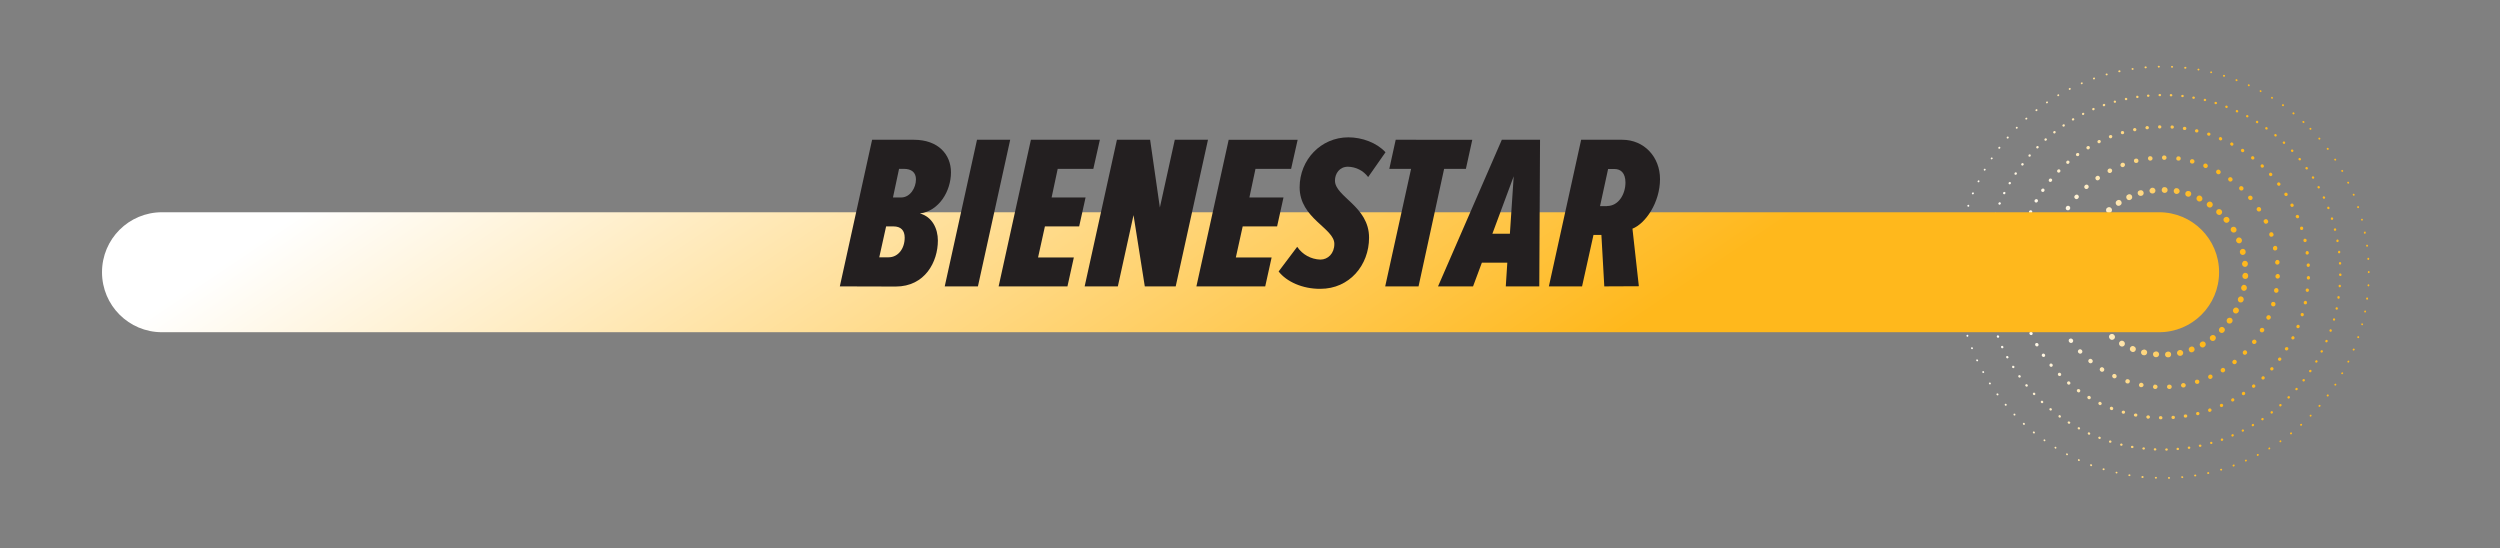 <?xml version="1.0" encoding="utf-8"?>
<!-- Generator: Adobe Illustrator 24.0.1, SVG Export Plug-In . SVG Version: 6.00 Build 0)  -->
<svg version="1.1" id="Capa_1" xmlns="http://www.w3.org/2000/svg" xmlns:xlink="http://www.w3.org/1999/xlink" x="0px" y="0px"
	 viewBox="0 0 1642 360" style="enable-background:new 0 0 1642 360;" xml:space="preserve">
<rect x="0" y="0" width="1642" height="360" fill="#808080" stroke="none"/>
<style type="text/css">
	.st0{fill:url(#SVGID_1_);}
	.st1{fill:url(#SVGID_2_);}
	.st2{fill:url(#SVGID_3_);}
	.st3{fill:url(#SVGID_4_);}
	.st4{fill:url(#SVGID_5_);}
	.st5{fill:url(#SVGID_6_);}
	.st6{fill:#231F20;}
</style>
<g>
	<g>
		<g>
			
				<linearGradient id="SVGID_1_" gradientUnits="userSpaceOnUse" x1="2908.151" y1="-1986.055" x2="3179.537" y2="-1986.055" gradientTransform="matrix(1 -6.138893e-03 -6.138893e-03 -1 -1635.303 -1788.516)">
				<stop  offset="0" style="stop-color:#FFFFFF"/>
				<stop  offset="0.683" style="stop-color:#FFB81C"/>
			</linearGradient>
			<path class="st0" d="M1324.1,83.5L1324.1,83.5c0.3-0.3,0.7-0.3,1-0.1c0.2,0.2,0.2,0.6,0,0.9l0,0l-0.1,0.1c-0.2,0.2-0.6,0.2-0.9,0
				C1323.9,84.2,1323.9,83.8,1324.1,83.5L1324.1,83.5 M1319.1,89.8c0.3,0.2,0.3,0.6,0.1,0.9l-0.1,0.1c-0.2,0.3-0.6,0.3-0.9,0.1
				c-0.3-0.2-0.3-0.6-0.1-0.9l0.1-0.1l0,0C1318.5,89.6,1318.9,89.6,1319.1,89.8 M1330.4,77.5L1330.4,77.5c0.4-0.3,0.7-0.3,1-0.1
				c0.2,0.3,0.2,0.6,0,0.9l-0.1,0.1c-0.3,0.2-0.6,0.2-0.9,0C1330.1,78.2,1330.2,77.8,1330.4,77.5
				C1330.4,77.6,1330.4,77.5,1330.4,77.5 M1313.6,96.5c0.3,0.2,0.3,0.6,0.1,0.9l-0.1,0.1c-0.2,0.3-0.6,0.3-0.9,0.1
				c-0.3-0.2-0.3-0.6-0.1-0.9l0.1-0.1l0,0C1313,96.3,1313.4,96.3,1313.6,96.5 M1337.1,71.9L1337.1,71.9c0.4-0.3,0.7-0.3,1,0
				c0.2,0.3,0.2,0.6-0.1,0.9l-0.1,0.1c-0.3,0.2-0.6,0.2-0.9-0.1C1336.8,72.5,1336.8,72.2,1337.1,71.9
				C1337,72,1337.1,71.9,1337.1,71.9 M1308.5,103.5c0.3,0.2,0.4,0.6,0.2,0.8l-0.1,0.1c-0.2,0.3-0.6,0.4-0.8,0.2
				c-0.3-0.2-0.4-0.6-0.2-0.8l0.1-0.1c0,0,0-0.1,0.1-0.1C1307.9,103.4,1308.3,103.3,1308.5,103.5 M1344.1,66.8L1344.1,66.8
				c0.4-0.3,0.8-0.2,0.9,0.1c0.2,0.3,0.1,0.7-0.2,0.8l-0.1,0.1c-0.3,0.2-0.7,0.1-0.8-0.2C1343.7,67.4,1343.8,67,1344.1,66.8
				C1344.1,66.8,1344.1,66.8,1344.1,66.8 M1303.9,110.9c0.3,0.2,0.4,0.5,0.2,0.8l-0.1,0.1c-0.2,0.3-0.5,0.4-0.8,0.2
				c-0.3-0.2-0.4-0.5-0.2-0.8l0.1-0.1l0.1-0.1C1303.4,110.8,1303.7,110.7,1303.9,110.9 M1351.5,62.1L1351.5,62.1
				c0.4-0.3,0.8-0.2,0.9,0.1c0.2,0.3,0.1,0.7-0.2,0.8l-0.1,0.1c-0.3,0.2-0.7,0.1-0.8-0.2c-0.1-0.2-0.1-0.5,0.1-0.7
				C1351.4,62.1,1351.4,62.1,1351.5,62.1 M1299.8,118.5c0.3,0.1,0.4,0.5,0.3,0.8l-0.1,0.1c-0.1,0.3-0.5,0.4-0.8,0.3
				c-0.3-0.1-0.4-0.5-0.3-0.8l0.1-0.1c0-0.1,0.1-0.1,0.1-0.1C1299.2,118.4,1299.5,118.4,1299.8,118.5 M1359.1,57.9L1359.1,57.9
				c0.4-0.3,0.8-0.1,0.9,0.2c0.2,0.3,0,0.7-0.3,0.8l-0.1,0.1c-0.3,0.2-0.7,0-0.8-0.3c-0.1-0.2-0.1-0.5,0.1-0.7
				C1359,57.9,1359.1,57.9,1359.1,57.9 M1296.1,126.4c0.3,0.1,0.5,0.5,0.3,0.8l-0.1,0.1c-0.1,0.3-0.5,0.5-0.8,0.3
				c-0.3-0.1-0.5-0.5-0.3-0.8l0.1-0.1c0-0.1,0.1-0.1,0.1-0.2C1295.6,126.4,1295.9,126.3,1296.1,126.4 M1367,54.2L1367,54.2
				c0.4-0.2,0.8-0.1,0.9,0.2s0,0.7-0.3,0.8l-0.1,0.1c-0.3,0.1-0.7,0-0.8-0.3c-0.1-0.2,0-0.5,0.1-0.7
				C1366.9,54.3,1366.9,54.2,1367,54.2 M1293,134.5c0.3,0.1,0.5,0.5,0.4,0.8v0.1c-0.1,0.3-0.5,0.5-0.8,0.4c-0.3-0.1-0.5-0.5-0.4-0.8
				v-0.1c0-0.1,0.1-0.2,0.1-0.2C1292.6,134.5,1292.8,134.5,1293,134.5 M1375.1,51L1375.1,51c0.4-0.2,0.8,0,0.9,0.3s-0.1,0.7-0.4,0.8
				l-0.1,0.1c-0.3,0.1-0.7-0.1-0.8-0.4c-0.1-0.2,0-0.5,0.1-0.6C1374.9,51.1,1375,51,1375.1,51 M1290.5,142.8
				c0.3,0.1,0.5,0.4,0.4,0.7v0.1c-0.1,0.3-0.4,0.5-0.7,0.4c-0.3-0.1-0.5-0.4-0.4-0.7v-0.1c0-0.1,0.1-0.2,0.1-0.3
				C1290,142.8,1290.2,142.8,1290.5,142.8 M1383.4,48.3L1383.4,48.3c0.4-0.1,0.8,0.1,0.9,0.4s-0.1,0.7-0.4,0.8h-0.1
				c-0.3,0.1-0.7-0.1-0.8-0.4c-0.1-0.2,0-0.4,0.1-0.6C1383.2,48.4,1383.3,48.4,1383.4,48.3 M1288.4,151.3c0.3,0.1,0.5,0.4,0.5,0.7
				v0.1c-0.1,0.3-0.4,0.5-0.7,0.5c-0.3-0.1-0.5-0.4-0.5-0.7v-0.2c0-0.1,0.1-0.2,0.2-0.3C1288,151.3,1288.2,151.2,1288.4,151.3
				 M1391.9,46.2L1391.9,46.2c0.4-0.1,0.8,0.1,0.8,0.5c0.1,0.3-0.1,0.7-0.5,0.7h-0.2c-0.3,0.1-0.7-0.1-0.7-0.5c0-0.2,0-0.4,0.2-0.5
				C1391.6,46.3,1391.7,46.3,1391.9,46.2 M1286.9,159.8c0.3,0,0.6,0.4,0.5,0.7v0.2c0,0.3-0.4,0.6-0.7,0.5c-0.3,0-0.6-0.4-0.5-0.7
				v-0.2c0-0.1,0.1-0.2,0.2-0.3C1286.5,159.9,1286.7,159.8,1286.9,159.8 M1400.5,44.7h0.2c0.3,0,0.6,0.2,0.7,0.5
				c0,0.3-0.2,0.6-0.5,0.7h-0.2c-0.3,0-0.6-0.2-0.7-0.5c0-0.2,0-0.4,0.2-0.5C1400.2,44.7,1400.3,44.7,1400.5,44.7 M1286,168.5
				c0.3,0,0.6,0.3,0.6,0.7v0.2c0,0.3-0.3,0.6-0.7,0.6c-0.3,0-0.6-0.3-0.6-0.7v-0.2c0-0.1,0.1-0.3,0.2-0.4
				C1285.6,168.5,1285.8,168.5,1286,168.5 M1409.1,43.6h0.2c0.3,0,0.6,0.2,0.7,0.6c0,0.3-0.2,0.6-0.6,0.7h-0.2
				c-0.3,0-0.6-0.2-0.7-0.6c0-0.2,0-0.3,0.2-0.5C1408.8,43.7,1409,43.6,1409.1,43.6 M1285.6,177.2c0.3,0,0.6,0.3,0.6,0.6v0.2
				c0,0.3-0.3,0.6-0.6,0.6c-0.3,0-0.6-0.3-0.6-0.6v-0.2c0-0.2,0.1-0.3,0.2-0.4C1285.3,177.2,1285.4,177.2,1285.6,177.2 M1417.8,43.2
				h0.2c0.3,0,0.6,0.3,0.6,0.6s-0.3,0.6-0.6,0.6h-0.2c-0.3,0-0.6-0.3-0.6-0.6c0-0.2,0.1-0.3,0.2-0.4
				C1417.5,43.2,1417.7,43.2,1417.8,43.2 M1285.8,185.8c0.3,0,0.6,0.2,0.6,0.6v0.2c0,0.3-0.2,0.6-0.6,0.6c-0.3,0-0.6-0.2-0.6-0.6
				v-0.2c0-0.2,0.1-0.3,0.2-0.5C1285.5,185.9,1285.6,185.9,1285.8,185.8 M1426.5,43.3h0.2c0.3,0,0.6,0.3,0.6,0.6s-0.3,0.6-0.6,0.6
				h-0.2c-0.3,0-0.6-0.3-0.6-0.6c0-0.2,0.1-0.3,0.2-0.4C1426.2,43.3,1426.4,43.3,1426.5,43.3 M1286.5,194.5c0.3,0,0.6,0.2,0.7,0.5
				v0.2c0,0.3-0.2,0.6-0.5,0.7c-0.3,0-0.6-0.2-0.7-0.5v-0.2c0-0.2,0-0.4,0.2-0.5C1286.2,194.6,1286.4,194.5,1286.5,194.5
				 M1435.3,43.9h0.2c0.3,0,0.6,0.3,0.5,0.7c0,0.3-0.3,0.6-0.7,0.5h-0.2c-0.3,0-0.6-0.3-0.5-0.7c0-0.1,0.1-0.3,0.2-0.3
				C1434.9,44,1435.1,43.9,1435.3,43.9 M1287.8,203.1c0.3-0.1,0.6,0.2,0.7,0.5v0.1c0.1,0.3-0.2,0.7-0.5,0.7
				c-0.3,0.1-0.6-0.2-0.7-0.5v-0.2c0-0.2,0-0.4,0.2-0.5C1287.5,203.2,1287.6,203.1,1287.8,203.1 M1443.9,45.1h0.2
				c0.3,0.1,0.6,0.4,0.5,0.7s-0.4,0.6-0.7,0.5h-0.1c-0.3-0.1-0.6-0.4-0.5-0.7c0-0.1,0.1-0.2,0.2-0.3
				C1443.5,45.2,1443.7,45.1,1443.9,45.1 M1289.6,211.6c0.3-0.1,0.7,0.1,0.7,0.4v0.1c0.1,0.3-0.1,0.7-0.4,0.7
				c-0.3,0.1-0.7-0.1-0.7-0.4v-0.1c-0.1-0.2,0-0.4,0.1-0.6C1289.4,211.7,1289.5,211.6,1289.6,211.6 M1452.4,46.9L1452.4,46.9
				c0.4,0.1,0.6,0.4,0.5,0.7c-0.1,0.3-0.4,0.5-0.7,0.5h-0.1c-0.3-0.1-0.5-0.4-0.4-0.7c0-0.1,0.1-0.2,0.1-0.3
				C1452,46.9,1452.2,46.8,1452.4,46.9 M1292,219.9c0.3-0.1,0.7,0.1,0.8,0.4v0.1c0.1,0.3-0.1,0.7-0.4,0.8s-0.7-0.1-0.8-0.4v-0.1
				c-0.1-0.2,0-0.4,0.1-0.6C1291.8,220,1291.9,220,1292,219.9 M1460.9,49.2L1460.9,49.2c0.4,0.1,0.6,0.4,0.5,0.8
				c-0.1,0.3-0.4,0.5-0.8,0.4h-0.1c-0.3-0.1-0.5-0.4-0.4-0.8c0-0.1,0.1-0.2,0.1-0.2C1460.4,49.2,1460.6,49.1,1460.9,49.2
				 M1294.9,228.1c0.3-0.1,0.7,0,0.8,0.3l0.1,0.1c0.1,0.3,0,0.7-0.3,0.8c-0.3,0.1-0.7,0-0.8-0.3l-0.1-0.1c-0.1-0.2,0-0.5,0.1-0.6
				C1294.7,228.2,1294.8,228.1,1294.9,228.1 M1469.1,52L1469.1,52c0.4,0.2,0.6,0.6,0.5,0.9s-0.5,0.5-0.8,0.4l-0.1-0.1
				c-0.3-0.1-0.5-0.5-0.4-0.8c0-0.1,0.1-0.1,0.1-0.2C1468.6,52,1468.9,51.9,1469.1,52 M1298.3,236.1c0.3-0.1,0.7,0,0.8,0.3l0.1,0.1
				c0.1,0.3,0,0.7-0.3,0.8c-0.3,0.1-0.7,0-0.8-0.3l-0.1-0.1c-0.1-0.2-0.1-0.5,0.1-0.7C1298.1,236.1,1298.2,236.1,1298.3,236.1
				 M1477.2,55.4L1477.2,55.4c0.4,0.2,0.5,0.6,0.4,0.9s-0.5,0.4-0.8,0.3l-0.1-0.1c-0.3-0.1-0.4-0.5-0.3-0.8c0-0.1,0.1-0.1,0.1-0.2
				C1476.7,55.4,1476.9,55.3,1477.2,55.4 M1302.2,243.8c0.3-0.2,0.7-0.1,0.8,0.2l0.1,0.1c0.2,0.3,0.1,0.7-0.2,0.8
				c-0.3,0.2-0.7,0.1-0.8-0.2l-0.1-0.1C1301.9,244.4,1301.9,244.1,1302.2,243.8C1302.1,243.9,1302.1,243.8,1302.2,243.8 M1485,59.3
				L1485,59.3c0.4,0.3,0.5,0.6,0.3,0.9c-0.2,0.3-0.5,0.4-0.8,0.2l-0.1-0.1c-0.3-0.2-0.4-0.5-0.2-0.8l0.1-0.1
				C1484.4,59.2,1484.7,59.2,1485,59.3 M1306.6,251.3c0.3-0.2,0.7-0.1,0.8,0.2l0.1,0.1c0.2,0.3,0.1,0.7-0.2,0.8
				c-0.3,0.2-0.7,0.1-0.8-0.2l-0.1-0.1C1306.2,251.9,1306.3,251.6,1306.6,251.3C1306.5,251.3,1306.6,251.3,1306.6,251.3
				 M1492.5,63.7L1492.5,63.7c0.4,0.3,0.5,0.7,0.3,0.9c-0.2,0.3-0.6,0.4-0.8,0.2l-0.1-0.1c-0.3-0.2-0.4-0.6-0.2-0.8
				c0,0,0-0.1,0.1-0.1C1492,63.6,1492.3,63.5,1492.5,63.7 M1311.5,258.5c0.3-0.2,0.7-0.1,0.9,0.1l0.1,0.1c0.2,0.3,0.1,0.7-0.1,0.9
				c-0.3,0.2-0.7,0.1-0.9-0.1l-0.1-0.1C1311.2,259.1,1311.2,258.7,1311.5,258.5L1311.5,258.5 M1499.8,68.5L1499.8,68.5
				c0.4,0.3,0.4,0.7,0.2,1c-0.2,0.3-0.6,0.3-0.9,0.1l-0.1-0.1c-0.3-0.2-0.3-0.6-0.1-0.8c0,0,0,0,0.1-0.1
				C1499.2,68.4,1499.5,68.4,1499.8,68.5 M1316.9,265.3c0.3-0.2,0.6-0.2,0.9,0.1l0.1,0.1c0.2,0.3,0.2,0.6-0.1,0.9
				c-0.3,0.2-0.6,0.2-0.9-0.1l-0.1-0.1C1316.6,265.9,1316.6,265.6,1316.9,265.3C1316.8,265.3,1316.8,265.3,1316.9,265.3
				 M1506.7,73.9L1506.7,73.9c0.4,0.3,0.4,0.7,0.2,1c-0.2,0.3-0.6,0.3-0.9,0.1l-0.1-0.1c-0.3-0.2-0.3-0.6-0.1-0.9l0,0
				C1506.1,73.7,1506.4,73.7,1506.7,73.9 M1322.6,271.8c0.2-0.2,0.6-0.2,0.9,0l0.1,0.1c0.2,0.2,0.2,0.6,0,0.9
				c-0.2,0.2-0.6,0.2-0.9,0l-0.1-0.1C1322.4,272.4,1322.4,272,1322.6,271.8L1322.6,271.8 M1513.3,79.6L1513.3,79.6
				c0.3,0.3,0.4,0.7,0.1,1c-0.2,0.2-0.6,0.3-0.9,0l-0.1-0.1c-0.2-0.2-0.3-0.6,0-0.9l0,0C1512.6,79.4,1513,79.4,1513.3,79.6
				 M1329.7,277.9l0.1,0.1c0.2,0.2,0.3,0.6,0,0.9l0,0c-0.2,0.2-0.6,0.3-0.9,0l-0.1-0.1c-0.2-0.2-0.3-0.6,0-0.9l0,0
				C1329.1,277.6,1329.4,277.6,1329.7,277.9 M1517,84.1c0.2-0.2,0.6-0.2,0.9,0l0.1,0.1c0.2,0.2,0.2,0.6,0,0.9
				c-0.2,0.2-0.6,0.2-0.9,0L1517,85C1516.8,84.7,1516.8,84.4,1517,84.1L1517,84.1 M1336.2,283.5l0.1,0.1c0.3,0.2,0.3,0.6,0.1,0.9
				c-0.2,0.3-0.6,0.3-0.9,0.1l-0.1-0.1c-0.3-0.2-0.3-0.6-0.1-0.9l0,0C1335.6,283.3,1336,283.3,1336.2,283.5 M1522.9,90.5
				c0.3-0.2,0.6-0.2,0.9,0.1l0.1,0.1c0.2,0.3,0.2,0.6-0.1,0.9c-0.3,0.2-0.6,0.2-0.9-0.1l-0.1-0.1
				C1522.6,91.1,1522.6,90.8,1522.9,90.5L1522.9,90.5 M1343.1,288.7l0.1,0.1c0.3,0.2,0.3,0.6,0.1,0.8c-0.2,0.3-0.6,0.3-0.8,0.1
				l-0.1-0.1c-0.3-0.2-0.3-0.6-0.1-0.8c0,0,0,0,0.1-0.1S1342.9,288.5,1343.1,288.7 M1528.4,97.2c0.3-0.2,0.7-0.1,0.9,0.1l0.1,0.1
				c0.2,0.3,0.1,0.7-0.1,0.9c-0.3,0.2-0.7,0.1-0.9-0.1l-0.1-0.1C1528.1,97.8,1528.1,97.5,1528.4,97.2
				C1528.3,97.3,1528.3,97.2,1528.4,97.2 M1350.3,293.5l0.1,0.1c0.3,0.2,0.4,0.6,0.2,0.8c-0.2,0.3-0.6,0.4-0.8,0.2l-0.1-0.1
				c-0.3-0.2-0.4-0.6-0.2-0.8c0,0,0-0.1,0.1-0.1C1349.8,293.4,1350.1,293.3,1350.3,293.5 M1533.4,104.3c0.3-0.2,0.7-0.1,0.8,0.2
				l0.1,0.1c0.2,0.3,0.1,0.7-0.2,0.8c-0.3,0.2-0.7,0.1-0.8-0.2l-0.1-0.1C1533,104.9,1533.1,104.5,1533.4,104.3
				C1533.3,104.4,1533.4,104.3,1533.4,104.3 M1357.8,297.8l0.1,0.1c0.3,0.2,0.4,0.5,0.3,0.8c-0.2,0.3-0.5,0.4-0.8,0.3l-0.1-0.1
				c-0.3-0.2-0.4-0.5-0.3-0.8l0.1-0.1C1357.3,297.7,1357.6,297.6,1357.8,297.8 M1538,111.7c0.3-0.2,0.7-0.1,0.8,0.2l0.1,0.1
				c0.2,0.3,0.1,0.7-0.2,0.8c-0.3,0.2-0.7,0.1-0.8-0.2l-0.1-0.1c-0.1-0.2-0.1-0.5,0.1-0.7C1537.9,111.8,1537.9,111.7,1538,111.7
				 M1365.6,301.6l0.1,0.1c0.3,0.1,0.4,0.5,0.3,0.8s-0.5,0.4-0.8,0.3l-0.1-0.1c-0.3-0.1-0.4-0.5-0.3-0.8c0-0.1,0.1-0.1,0.1-0.2
				C1365.1,301.5,1365.4,301.5,1365.6,301.6 M1542,119.4c0.3-0.1,0.7,0,0.8,0.3l0.1,0.1c0.1,0.3,0,0.7-0.3,0.8s-0.7,0-0.8-0.3
				l-0.1-0.1c-0.1-0.2-0.1-0.5,0.1-0.7C1541.9,119.4,1542,119.4,1542,119.4 M1373.6,304.9l0.1,0.1c0.3,0.1,0.5,0.5,0.4,0.8
				s-0.5,0.5-0.8,0.4l-0.1-0.1c-0.3-0.1-0.5-0.5-0.4-0.8c0-0.1,0.1-0.1,0.1-0.2C1373.1,304.8,1373.4,304.8,1373.6,304.9
				 M1545.6,127.3c0.3-0.1,0.7,0,0.8,0.3l0.1,0.1c0.1,0.3,0,0.7-0.3,0.8s-0.7,0-0.8-0.3l-0.1-0.1c-0.1-0.2,0-0.5,0.1-0.6
				C1545.4,127.4,1545.5,127.3,1545.6,127.3 M1381.8,307.6L1381.8,307.6c0.4,0.1,0.6,0.4,0.5,0.8c-0.1,0.3-0.4,0.5-0.8,0.4h-0.1
				c-0.3-0.1-0.5-0.4-0.4-0.8c0-0.1,0.1-0.2,0.1-0.2C1381.3,307.6,1381.6,307.5,1381.8,307.6 M1548.6,135.4c0.3-0.1,0.7,0.1,0.8,0.4
				v0.1c0.1,0.3-0.1,0.7-0.4,0.8s-0.7-0.1-0.8-0.4v-0.1c-0.1-0.2,0-0.5,0.1-0.6C1548.5,135.5,1548.5,135.4,1548.6,135.4
				 M1390.2,309.8L1390.2,309.8c0.4,0.1,0.6,0.4,0.6,0.7c-0.1,0.3-0.4,0.5-0.7,0.5h-0.1c-0.3-0.1-0.5-0.4-0.5-0.7
				c0-0.1,0.1-0.2,0.1-0.3C1389.7,309.9,1390,309.8,1390.2,309.8 M1551.2,143.7c0.3-0.1,0.7,0.1,0.7,0.4v0.1
				c0.1,0.3-0.1,0.7-0.4,0.7c-0.3,0.1-0.7-0.1-0.7-0.4v-0.1c-0.1-0.2,0-0.4,0.1-0.6C1550.9,143.8,1551,143.7,1551.2,143.7
				 M1398.7,311.5L1398.7,311.5c0.4,0.1,0.7,0.4,0.6,0.7c-0.1,0.3-0.4,0.6-0.7,0.5h-0.2c-0.3-0.1-0.6-0.4-0.5-0.7
				c0-0.1,0.1-0.2,0.2-0.3C1398.3,311.6,1398.5,311.5,1398.7,311.5 M1553.1,152.1c0.3-0.1,0.7,0.1,0.7,0.5v0.2
				c0.1,0.3-0.2,0.7-0.5,0.7c-0.3,0.1-0.7-0.2-0.7-0.5v-0.1c0-0.2,0-0.4,0.2-0.5C1552.9,152.2,1553,152.2,1553.1,152.1
				 M1407.2,312.7h0.2c0.3,0,0.6,0.3,0.5,0.7c0,0.3-0.3,0.6-0.7,0.5h-0.2c-0.3,0-0.6-0.3-0.5-0.7c0-0.1,0.1-0.3,0.2-0.4
				C1406.9,312.7,1407,312.6,1407.2,312.7 M1554.6,160.7c0.3,0,0.6,0.2,0.7,0.5v0.2c0,0.3-0.2,0.6-0.5,0.7c-0.3,0-0.6-0.2-0.7-0.5
				v-0.2c0-0.2,0-0.4,0.2-0.5C1554.3,160.8,1554.4,160.7,1554.6,160.7 M1415.9,313.2h0.2c0.3,0,0.6,0.3,0.6,0.6
				c0,0.3-0.3,0.6-0.6,0.6h-0.2c-0.3,0-0.6-0.3-0.6-0.6c0-0.2,0.1-0.3,0.2-0.4C1415.5,313.3,1415.7,313.2,1415.9,313.2
				 M1555.5,169.3c0.3,0,0.6,0.2,0.6,0.6v0.2c0,0.3-0.2,0.6-0.6,0.6c-0.3,0-0.6-0.2-0.6-0.6v-0.2c0-0.2,0.1-0.3,0.2-0.5
				C1555.2,169.4,1555.3,169.4,1555.5,169.3 M1424.5,313.3h0.2c0.3,0,0.6,0.3,0.6,0.6c0,0.3-0.3,0.6-0.6,0.6h-0.2
				c-0.3,0-0.6-0.3-0.6-0.6c0-0.2,0.1-0.3,0.2-0.4C1424.2,313.4,1424.3,313.3,1424.5,313.3 M1555.8,178c0.3,0,0.6,0.3,0.6,0.6v0.2
				c0,0.3-0.3,0.6-0.6,0.6c-0.3,0-0.6-0.3-0.6-0.6v-0.2c0-0.2,0.1-0.3,0.2-0.4C1555.5,178.1,1555.6,178,1555.8,178 M1433.1,312.8
				h0.2c0.3,0,0.6,0.2,0.7,0.5c0,0.3-0.2,0.6-0.5,0.7h-0.2c-0.3,0-0.6-0.2-0.7-0.6c0-0.2,0-0.3,0.2-0.5
				C1432.9,312.8,1433,312.8,1433.1,312.8 M1555.6,186.7c0.3,0,0.6,0.3,0.6,0.6v0.2c0,0.3-0.3,0.6-0.6,0.6c-0.3,0-0.6-0.3-0.6-0.6
				v-0.2c0-0.1,0.1-0.3,0.2-0.4C1555.2,186.8,1555.4,186.7,1555.6,186.7 M1441.7,311.7L1441.7,311.7c0.4-0.1,0.7,0.2,0.8,0.5
				c0.1,0.3-0.2,0.6-0.5,0.7h-0.2c-0.3,0.1-0.6-0.2-0.7-0.5c0-0.2,0-0.4,0.2-0.5C1441.5,311.8,1441.6,311.7,1441.7,311.7
				 M1554.8,195.4c0.3,0,0.6,0.3,0.5,0.7v0.2c0,0.3-0.3,0.6-0.7,0.5s-0.6-0.3-0.5-0.7v-0.2c0-0.1,0.1-0.2,0.2-0.3
				C1554.4,195.4,1554.6,195.3,1554.8,195.4 M1450.2,310.1L1450.2,310.1c0.4-0.1,0.8,0.1,0.8,0.5c0.1,0.3-0.1,0.7-0.5,0.7h-0.1
				c-0.3,0.1-0.7-0.1-0.7-0.5c0-0.2,0-0.4,0.2-0.6C1450,310.2,1450.1,310.1,1450.2,310.1 M1553.5,203.9c0.3,0.1,0.5,0.4,0.5,0.7v0.2
				c-0.1,0.3-0.4,0.5-0.7,0.5c-0.3-0.1-0.5-0.4-0.5-0.7v-0.1c0-0.1,0.1-0.2,0.2-0.3C1553,204,1553.2,203.9,1553.5,203.9
				 M1458.6,307.9L1458.6,307.9c0.4-0.1,0.8,0.1,0.9,0.4s-0.1,0.7-0.4,0.8h-0.1c-0.3,0.1-0.7-0.1-0.8-0.4c-0.1-0.2,0-0.4,0.1-0.6
				C1458.4,308,1458.5,307.9,1458.6,307.9 M1551.6,212.4c0.3,0.1,0.5,0.4,0.4,0.7v0.1c-0.1,0.3-0.4,0.5-0.7,0.4
				c-0.3-0.1-0.5-0.4-0.4-0.7v-0.1c0-0.1,0.1-0.2,0.1-0.3C1551.1,212.4,1551.3,212.4,1551.6,212.4 M1466.8,305.2l0.1-0.1
				c0.3-0.1,0.7,0,0.8,0.4c0.1,0.3,0,0.7-0.4,0.8l-0.1,0.1c-0.3,0.1-0.7,0-0.8-0.4c-0.1-0.2,0-0.5,0.1-0.6
				S1466.7,305.3,1466.8,305.2 M1549.1,220.8c0.3,0.1,0.5,0.5,0.4,0.8v0.1c-0.1,0.3-0.5,0.5-0.8,0.4s-0.5-0.5-0.4-0.8v-0.1
				c0-0.1,0.1-0.2,0.1-0.2C1548.7,220.8,1548.9,220.7,1549.1,220.8 M1474.8,302l0.1-0.1c0.3-0.1,0.7,0,0.8,0.3s0,0.7-0.3,0.8
				l-0.1,0.1c-0.3,0.1-0.7,0-0.8-0.3c-0.1-0.2,0-0.5,0.1-0.7C1474.6,302.1,1474.7,302,1474.8,302 M1546.2,229
				c0.3,0.1,0.5,0.5,0.3,0.8l-0.1,0.1c-0.1,0.3-0.5,0.5-0.8,0.3c-0.3-0.1-0.5-0.5-0.3-0.8l0.1-0.1c0-0.1,0.1-0.1,0.1-0.2
				C1545.7,228.9,1545.9,228.9,1546.2,229 M1482.6,298.3l0.1-0.1c0.3-0.2,0.7,0,0.8,0.3c0.2,0.3,0,0.7-0.3,0.8l-0.1,0.1
				c-0.3,0.2-0.7,0-0.8-0.3c-0.1-0.2-0.1-0.5,0.1-0.7C1482.5,298.4,1482.5,298.3,1482.6,298.3 M1542.7,236.9
				c0.3,0.1,0.4,0.5,0.3,0.8l-0.1,0.1c-0.1,0.3-0.5,0.4-0.8,0.3c-0.3-0.1-0.4-0.5-0.3-0.8l0.1-0.1c0-0.1,0.1-0.1,0.1-0.2
				C1542.2,236.9,1542.5,236.8,1542.7,236.9 M1490.1,294.1l0.1-0.1c0.3-0.2,0.7-0.1,0.8,0.2c0.2,0.3,0.1,0.7-0.2,0.8l-0.1,0.1
				c-0.3,0.2-0.7,0.1-0.8-0.2C1489.8,294.7,1489.8,294.4,1490.1,294.1C1490,294.1,1490.1,294.1,1490.1,294.1 M1538.7,244.6
				c0.3,0.2,0.4,0.5,0.2,0.8l-0.1,0.1c-0.2,0.3-0.5,0.4-0.8,0.2c-0.3-0.2-0.4-0.5-0.2-0.8l0.1-0.1l0.1-0.1
				C1538.2,244.6,1538.5,244.5,1538.7,244.6 M1497.4,289.4l0.1-0.1c0.3-0.2,0.7-0.1,0.8,0.2c0.2,0.3,0.1,0.7-0.2,0.8l-0.1,0.1
				c-0.3,0.2-0.7,0.1-0.8-0.2C1497.1,290,1497.1,289.6,1497.4,289.4C1497.3,289.4,1497.3,289.4,1497.4,289.4 M1534.2,252.1
				c0.3,0.2,0.4,0.6,0.2,0.8l-0.1,0.1c-0.2,0.3-0.6,0.4-0.8,0.2c-0.3-0.2-0.4-0.6-0.2-0.8l0.1-0.1c0,0,0-0.1,0.1-0.1
				C1533.7,252,1534,251.9,1534.2,252.1 M1504.3,284.2l0.1-0.1c0.3-0.2,0.6-0.2,0.9,0.1c0.2,0.3,0.2,0.6-0.1,0.9l-0.1,0.1
				c-0.3,0.2-0.6,0.2-0.9-0.1C1504,284.8,1504,284.5,1504.3,284.2L1504.3,284.2 M1529.3,259.2c0.3,0.2,0.3,0.6,0.1,0.9l-0.1,0.1
				c-0.2,0.3-0.6,0.3-0.9,0.1c-0.3-0.2-0.3-0.6-0.1-0.9l0.1-0.1c0,0,0,0,0-0.1C1528.7,259.1,1529,259,1529.3,259.2 M1510.9,278.6
				l0.1-0.1c0.2-0.2,0.6-0.2,0.9,0c0.2,0.2,0.2,0.6,0,0.9l-0.1,0.1c-0.2,0.2-0.6,0.2-0.9,0C1510.6,279.2,1510.6,278.9,1510.9,278.6
				L1510.9,278.6 M1523.9,266c0.3,0.2,0.3,0.6,0.1,0.9l-0.1,0.1c-0.2,0.3-0.6,0.3-0.9,0.1c-0.3-0.2-0.3-0.6-0.1-0.9l0.1-0.1l0,0
				C1523.3,265.8,1523.6,265.8,1523.9,266 M1517.1,272.6l0.1-0.1c0.2-0.2,0.6-0.2,0.9,0c0.2,0.2,0.2,0.6,0,0.9l-0.1,0.1
				c-0.2,0.2-0.6,0.2-0.9,0C1516.9,273.2,1516.9,272.8,1517.1,272.6L1517.1,272.6"/>
		</g>
		<g>
			
				<linearGradient id="SVGID_2_" gradientUnits="userSpaceOnUse" x1="2926.654" y1="-1986.052" x2="3161.026" y2="-1986.052" gradientTransform="matrix(1 -6.138893e-03 -6.138893e-03 -1 -1635.303 -1788.516)">
				<stop  offset="0" style="stop-color:#FFFFFF"/>
				<stop  offset="0.683" style="stop-color:#FFB81C"/>
			</linearGradient>
			<path class="st1" d="M1337.6,96.2L1337.6,96.2c0.4-0.4,0.9-0.4,1.2-0.1c0.3,0.3,0.3,0.8,0,1.1l-0.1,0.1c-0.3,0.3-0.8,0.3-1.1,0
				C1337.3,97,1337.3,96.5,1337.6,96.2L1337.6,96.2 M1333.6,101.5c0.3,0.3,0.3,0.8,0.1,1.1l-0.1,0.1c-0.3,0.3-0.8,0.3-1.1,0.1
				c-0.3-0.3-0.3-0.8-0.1-1.1l0.1-0.1l0,0C1332.8,101.3,1333.3,101.3,1333.6,101.5 M1343,91.1L1343,91.1c0.4-0.4,0.9-0.3,1.2,0
				c0.3,0.3,0.3,0.8-0.1,1.1l-0.1,0.1c-0.3,0.3-0.8,0.2-1.1-0.1C1342.7,91.8,1342.7,91.4,1343,91.1L1343,91.1 M1328.9,107.3
				c0.3,0.3,0.4,0.7,0.1,1.1l-0.1,0.1c-0.3,0.3-0.7,0.4-1.1,0.1c-0.3-0.3-0.4-0.7-0.1-1.1l0.1-0.1c0,0,0,0,0-0.1
				C1328.1,107.1,1328.5,107,1328.9,107.3 M1348.8,86.3L1348.8,86.3c0.4-0.4,0.9-0.3,1.2,0c0.3,0.3,0.2,0.8-0.1,1.1l-0.1,0.1
				c-0.3,0.3-0.8,0.2-1.1-0.1C1348.4,87,1348.5,86.6,1348.8,86.3L1348.8,86.3 M1324.4,113.3c0.3,0.2,0.4,0.7,0.2,1.1l-0.1,0.1
				c-0.2,0.3-0.7,0.4-1.1,0.2s-0.4-0.7-0.2-1.1l0.1-0.1c0,0,0-0.1,0.1-0.1C1323.7,113.1,1324.1,113.1,1324.4,113.3 M1354.9,81.8
				L1354.9,81.8c0.4-0.3,0.9-0.2,1.2,0.1c0.2,0.3,0.1,0.8-0.2,1.1l-0.1,0.1c-0.3,0.2-0.8,0.1-1.1-0.2c-0.2-0.3-0.2-0.7,0.1-0.9
				C1354.8,81.9,1354.8,81.9,1354.9,81.8 M1320.4,119.6c0.4,0.2,0.5,0.7,0.3,1l-0.1,0.1c-0.2,0.4-0.7,0.5-1,0.3
				c-0.4-0.2-0.5-0.7-0.3-1l0.1-0.1c0-0.1,0.1-0.1,0.1-0.1C1319.7,119.5,1320.1,119.4,1320.4,119.6 M1361.2,77.8L1361.2,77.8
				c0.5-0.3,0.9-0.2,1.1,0.2c0.2,0.4,0.1,0.8-0.3,1l-0.1,0.1c-0.4,0.2-0.8,0.1-1-0.3c-0.2-0.3-0.1-0.7,0.1-0.9
				C1361.1,77.9,1361.2,77.8,1361.2,77.8 M1316.8,126.1c0.4,0.2,0.5,0.6,0.3,1l-0.1,0.1c-0.2,0.4-0.6,0.5-1,0.3s-0.5-0.6-0.3-1
				l0.1-0.1c0-0.1,0.1-0.1,0.1-0.2C1316.2,126,1316.5,126,1316.8,126.1 M1367.8,74.2L1367.8,74.2c0.5-0.3,0.9-0.1,1.1,0.2
				c0.2,0.4,0,0.8-0.3,1l-0.1,0.1c-0.4,0.2-0.8,0-1-0.3c-0.1-0.3-0.1-0.6,0.1-0.9C1367.7,74.3,1367.7,74.2,1367.8,74.2
				 M1313.7,132.9c0.4,0.2,0.6,0.6,0.4,1l-0.1,0.1c-0.2,0.4-0.6,0.6-1,0.4c-0.4-0.2-0.6-0.6-0.4-1l0.1-0.1c0-0.1,0.1-0.2,0.1-0.2
				C1313,132.8,1313.4,132.8,1313.7,132.9 M1374.6,71L1374.6,71c0.5-0.3,0.9-0.1,1.1,0.3c0.2,0.4,0,0.8-0.4,1l-0.1,0.1
				c-0.4,0.2-0.8,0-1-0.4c-0.1-0.3-0.1-0.6,0.1-0.8C1374.4,71.1,1374.5,71.1,1374.6,71 M1310.9,139.8c0.4,0.1,0.6,0.6,0.5,1v0.1
				c-0.1,0.4-0.6,0.6-1,0.5s-0.6-0.6-0.5-1v-0.1c0-0.1,0.1-0.2,0.2-0.3C1310.3,139.8,1310.7,139.7,1310.9,139.8 M1381.6,68.3
				L1381.6,68.3c0.5-0.2,0.9,0,1.1,0.4c0.1,0.4-0.1,0.8-0.5,1l-0.1,0.1c-0.4,0.1-0.8-0.1-1-0.5c-0.1-0.3,0-0.6,0.2-0.8
				C1381.4,68.4,1381.5,68.4,1381.6,68.3 M1308.7,147c0.4,0.1,0.6,0.5,0.5,0.9v0.1c-0.1,0.4-0.5,0.6-0.9,0.5s-0.6-0.5-0.5-0.9v-0.1
				c0-0.1,0.1-0.2,0.2-0.3C1308.1,147,1308.4,146.9,1308.7,147 M1388.8,66.1L1388.8,66.1c0.5-0.1,0.9,0.1,1,0.5
				c0.1,0.4-0.1,0.8-0.5,0.9h-0.1c-0.4,0.1-0.8-0.1-0.9-0.5c-0.1-0.3,0-0.5,0.2-0.7C1388.5,66.2,1388.6,66.1,1388.8,66.1
				 M1306.9,154.2c0.4,0.1,0.7,0.5,0.6,0.9v0.1c-0.1,0.4-0.5,0.7-0.9,0.6c-0.4-0.1-0.7-0.5-0.6-0.9v-0.1c0-0.1,0.1-0.3,0.2-0.4
				C1306.3,154.3,1306.6,154.2,1306.9,154.2 M1396.1,64.3h0.2c0.4-0.1,0.8,0.2,0.9,0.6c0.1,0.4-0.2,0.8-0.6,0.9h-0.1
				c-0.4,0.1-0.8-0.2-0.9-0.6c-0.1-0.3,0-0.5,0.2-0.7C1395.8,64.4,1395.9,64.3,1396.1,64.3 M1305.5,161.6c0.4,0.1,0.7,0.4,0.6,0.9
				v0.2c-0.1,0.4-0.4,0.7-0.9,0.6c-0.4-0.1-0.7-0.4-0.6-0.9v-0.2c0-0.2,0.1-0.3,0.2-0.4C1305,161.6,1305.3,161.5,1305.5,161.6
				 M1403.5,62.9h0.2c0.4-0.1,0.8,0.2,0.9,0.6c0.1,0.4-0.2,0.8-0.6,0.9h-0.1c-0.4,0.1-0.8-0.2-0.9-0.6c0-0.2,0-0.5,0.2-0.6
				C1403.1,63,1403.3,62.9,1403.5,62.9 M1304.7,169c0.4,0,0.7,0.4,0.7,0.8v0.1c0,0.4-0.4,0.7-0.8,0.7s-0.7-0.4-0.7-0.8v-0.2
				c0-0.2,0.1-0.3,0.2-0.5C1304.2,169.1,1304.4,169,1304.7,169 M1410.9,62.1L1410.9,62.1c0.5,0,0.9,0.3,0.9,0.7
				c0,0.4-0.3,0.8-0.7,0.8h-0.2c-0.4,0-0.8-0.3-0.8-0.7c0-0.2,0.1-0.4,0.2-0.6C1410.6,62.2,1410.7,62.1,1410.9,62.1 M1304.3,176.4
				c0.4,0,0.8,0.4,0.8,0.8v0.2c0,0.4-0.4,0.8-0.8,0.8c-0.4,0-0.8-0.4-0.8-0.8v-0.2c0-0.2,0.1-0.4,0.2-0.5
				C1303.8,176.5,1304.1,176.4,1304.3,176.4 M1418.4,61.7h0.2c0.4,0,0.8,0.3,0.8,0.7c0,0.4-0.3,0.8-0.7,0.8h-0.2
				c-0.4,0-0.8-0.3-0.8-0.7c0-0.2,0.1-0.4,0.2-0.5C1418,61.8,1418.2,61.7,1418.4,61.7 M1304.4,183.9c0.4,0,0.8,0.3,0.8,0.7v0.2
				c0,0.4-0.3,0.8-0.7,0.8s-0.8-0.3-0.8-0.7v-0.2c0-0.2,0.1-0.4,0.2-0.6C1304,184,1304.2,183.9,1304.4,183.9 M1425.9,61.8h0.2
				c0.4,0,0.7,0.4,0.7,0.8s-0.4,0.7-0.8,0.7h-0.2c-0.4,0-0.7-0.4-0.7-0.8c0-0.2,0.1-0.4,0.2-0.5
				C1425.5,61.8,1425.7,61.7,1425.9,61.8 M1304.9,191.4c0.4,0,0.8,0.3,0.8,0.7v0.2c0,0.4-0.3,0.8-0.7,0.8s-0.8-0.3-0.8-0.7v-0.2
				c0-0.2,0.1-0.5,0.2-0.6C1304.6,191.5,1304.7,191.4,1304.9,191.4 M1433.4,62.3h0.2c0.4,0,0.7,0.4,0.7,0.8s-0.4,0.7-0.8,0.7h-0.2
				c-0.4,0-0.7-0.4-0.7-0.8c0-0.2,0.1-0.3,0.2-0.4C1433,62.4,1433.2,62.3,1433.4,62.3 M1306,198.7c0.4-0.1,0.8,0.2,0.9,0.6v0.1
				c0.1,0.4-0.2,0.8-0.6,0.9c-0.4,0.1-0.8-0.2-0.9-0.6v-0.2c0-0.2,0-0.5,0.2-0.7C1305.6,198.9,1305.8,198.8,1306,198.7 M1440.9,63.4
				L1440.9,63.4c0.5,0.1,0.8,0.5,0.7,0.9s-0.5,0.7-0.9,0.6h-0.2c-0.4-0.1-0.7-0.5-0.6-0.9c0-0.2,0.1-0.3,0.2-0.4
				C1440.4,63.4,1440.6,63.3,1440.9,63.4 M1307.5,206.1c0.4-0.1,0.8,0.2,0.9,0.6v0.1c0.1,0.4-0.1,0.8-0.6,0.9
				c-0.4,0.1-0.8-0.1-0.9-0.6V207c-0.1-0.3,0-0.5,0.2-0.7C1307.2,206.2,1307.3,206.1,1307.5,206.1 M1448.2,64.9h0.2
				c0.4,0.1,0.7,0.5,0.6,0.9s-0.5,0.7-0.9,0.6h-0.1c-0.4-0.1-0.7-0.5-0.6-0.9c0-0.1,0.1-0.2,0.2-0.3
				C1447.7,64.9,1448,64.8,1448.2,64.9 M1309.4,213.2c0.4-0.1,0.8,0.1,1,0.5v0.1c0.1,0.4-0.1,0.8-0.5,1c-0.4,0.1-0.8-0.1-1-0.5v-0.1
				c-0.1-0.3,0-0.6,0.2-0.8C1309.2,213.4,1309.3,213.3,1309.4,213.2 M1455.5,66.9L1455.5,66.9c0.5,0.1,0.7,0.6,0.6,1s-0.6,0.6-1,0.5
				h-0.1c-0.4-0.1-0.6-0.6-0.5-1c0-0.1,0.1-0.2,0.2-0.3C1454.9,66.9,1455.2,66.8,1455.5,66.9 M1311.9,220.3c0.4-0.2,0.8,0,1,0.4
				l0.1,0.1c0.2,0.4,0,0.8-0.4,1s-0.8,0-1-0.4l-0.1-0.1c-0.1-0.3,0-0.6,0.2-0.8C1311.6,220.4,1311.7,220.3,1311.9,220.3
				 M1462.6,69.4L1462.6,69.4c0.5,0.2,0.7,0.7,0.5,1.1s-0.6,0.6-1,0.4l-0.1-0.1c-0.4-0.2-0.6-0.6-0.4-1c0-0.1,0.1-0.2,0.2-0.2
				C1462,69.3,1462.3,69.3,1462.6,69.4 M1314.7,227.2c0.4-0.2,0.8,0,1,0.4l0.1,0.1c0.2,0.4,0,0.8-0.4,1s-0.8,0-1-0.4l-0.1-0.1
				c-0.1-0.3-0.1-0.6,0.1-0.8C1314.6,227.3,1314.6,227.2,1314.7,227.2 M1469.5,72.3L1469.5,72.3c0.5,0.3,0.7,0.7,0.5,1.1
				s-0.6,0.6-1,0.4l-0.1-0.1c-0.4-0.2-0.6-0.6-0.4-1c0-0.1,0.1-0.1,0.1-0.2C1468.9,72.2,1469.2,72.1,1469.5,72.3 M1318,233.9
				c0.4-0.2,0.8-0.1,1,0.3l0.1,0.1c0.2,0.4,0.1,0.8-0.3,1c-0.4,0.2-0.8,0.1-1-0.3l-0.1-0.1c-0.2-0.3-0.1-0.7,0.1-0.9
				C1317.9,234,1318,233.9,1318,233.9 M1476.3,75.6L1476.3,75.6c0.5,0.3,0.6,0.8,0.4,1.1c-0.2,0.4-0.7,0.5-1,0.3h-0.1
				c-0.4-0.2-0.5-0.7-0.3-1c0-0.1,0.1-0.1,0.1-0.2C1475.6,75.5,1476,75.5,1476.3,75.6 M1321.8,240.3c0.4-0.2,0.8-0.1,1.1,0.2
				l0.1,0.1c0.2,0.4,0.1,0.8-0.2,1.1c-0.4,0.2-0.8,0.1-1.1-0.2l-0.1-0.1c-0.2-0.3-0.1-0.7,0.1-0.9
				C1321.7,240.4,1321.7,240.4,1321.8,240.3 M1482.8,79.4L1482.8,79.4c0.5,0.3,0.6,0.8,0.3,1.2c-0.2,0.4-0.7,0.5-1,0.2l-0.1-0.1
				c-0.4-0.2-0.5-0.7-0.2-1l0.1-0.1C1482.1,79.3,1482.5,79.2,1482.8,79.4 M1325.9,246.5c0.3-0.2,0.8-0.2,1.1,0.2l0.1,0.1
				c0.2,0.3,0.2,0.8-0.2,1.1c-0.3,0.2-0.8,0.2-1.1-0.2l-0.1-0.1c-0.2-0.3-0.2-0.7,0.1-1C1325.8,246.6,1325.9,246.6,1325.9,246.5
				 M1489,83.6L1489,83.6c0.4,0.3,0.5,0.8,0.3,1.2c-0.2,0.3-0.7,0.4-1.1,0.2l-0.1-0.1c-0.3-0.2-0.4-0.7-0.2-1.1c0,0,0-0.1,0.1-0.1
				C1488.3,83.4,1488.7,83.4,1489,83.6 M1330.5,252.5c0.3-0.3,0.8-0.2,1.1,0.1l0.1,0.1c0.3,0.3,0.2,0.8-0.1,1.1
				c-0.3,0.3-0.8,0.2-1.1-0.1l-0.1-0.1C1330.1,253.2,1330.1,252.8,1330.5,252.5C1330.4,252.5,1330.4,252.5,1330.5,252.5 M1495,88.2
				L1495,88.2c0.4,0.4,0.5,0.8,0.2,1.2c-0.3,0.3-0.7,0.4-1.1,0.1l-0.1-0.1c-0.3-0.3-0.4-0.7-0.1-1.1l0,0
				C1494.2,88,1494.7,87.9,1495,88.2 M1335.4,258.1c0.3-0.3,0.8-0.3,1.1,0l0.1,0.1c0.3,0.3,0.3,0.8,0,1.1c-0.3,0.3-0.8,0.3-1.1,0
				l-0.1-0.1C1335.1,258.9,1335.1,258.4,1335.4,258.1C1335.3,258.1,1335.4,258.1,1335.4,258.1 M1500.6,93.1L1500.6,93.1
				c0.4,0.4,0.4,0.9,0.1,1.2c-0.3,0.3-0.8,0.3-1.1,0l-0.1-0.1c-0.3-0.3-0.3-0.8,0-1.1l0,0C1499.8,92.9,1500.3,92.8,1500.6,93.1
				 M1341.7,263.4l0.1,0.1c0.3,0.3,0.3,0.8,0,1.1l0,0c-0.3,0.3-0.8,0.3-1.1,0l-0.1-0.1c-0.3-0.3-0.3-0.8,0-1.1
				C1340.9,263.1,1341.4,263.1,1341.7,263.4 M1504.9,98.4c0.3-0.3,0.8-0.3,1.1,0l0.1,0.1c0.3,0.3,0.3,0.8,0,1.1
				c-0.3,0.3-0.8,0.3-1.1,0l-0.1-0.1C1504.6,99.2,1504.6,98.7,1504.9,98.4C1504.8,98.4,1504.8,98.4,1504.9,98.4 M1347.3,268.2
				l0.1,0.1c0.3,0.3,0.4,0.7,0.1,1.1c-0.3,0.3-0.7,0.4-1.1,0.1l-0.1-0.1c-0.3-0.3-0.4-0.7-0.1-1.1l0,0
				C1346.5,268,1347,268,1347.3,268.2 M1509.9,103.9c0.3-0.3,0.8-0.2,1.1,0.1l0.1,0.1c0.3,0.3,0.2,0.8-0.1,1.1
				c-0.3,0.3-0.8,0.2-1.1-0.1l-0.1-0.1C1509.5,104.7,1509.5,104.3,1509.9,103.9C1509.8,104,1509.8,104,1509.9,103.9 M1353.2,272.8
				l0.1,0.1c0.3,0.2,0.4,0.7,0.2,1.1c-0.2,0.3-0.7,0.4-1.1,0.2l-0.1-0.1c-0.3-0.2-0.4-0.7-0.2-1.1c0,0,0-0.1,0.1-0.1
				C1352.4,272.6,1352.8,272.5,1353.2,272.8 M1514.5,109.8c0.3-0.2,0.8-0.2,1.1,0.2l0.1,0.1c0.2,0.3,0.2,0.8-0.2,1.1
				c-0.3,0.2-0.8,0.2-1.1-0.2l-0.1-0.1C1514.1,110.6,1514.1,110.2,1514.5,109.8C1514.4,109.9,1514.4,109.8,1514.5,109.8
				 M1359.3,276.9l0.1,0.1c0.4,0.2,0.5,0.7,0.2,1c-0.2,0.4-0.7,0.5-1.1,0.2l-0.1-0.1c-0.4-0.2-0.5-0.7-0.2-1.1l0.1-0.1
				C1358.6,276.8,1359,276.7,1359.3,276.9 M1518.7,115.9c0.4-0.2,0.8-0.1,1.1,0.2l0.1,0.1c0.2,0.4,0.1,0.8-0.2,1.1
				c-0.4,0.2-0.8,0.1-1.1-0.2l-0.1-0.1c-0.2-0.3-0.1-0.7,0.1-0.9C1518.6,116,1518.7,116,1518.7,115.9 M1365.7,280.6l0.1,0.1
				c0.4,0.2,0.5,0.7,0.3,1c-0.2,0.4-0.7,0.5-1,0.3l-0.1-0.1c-0.4-0.2-0.5-0.7-0.3-1c0-0.1,0.1-0.1,0.1-0.2
				C1365,280.6,1365.4,280.5,1365.7,280.6 M1522.5,122.3c0.4-0.2,0.8-0.1,1,0.3l0.1,0.1c0.2,0.4,0.1,0.8-0.3,1s-0.8,0.1-1-0.3
				l-0.1-0.1c-0.2-0.3-0.1-0.7,0.1-0.9C1522.4,122.4,1522.5,122.4,1522.5,122.3 M1372.3,284l0.1,0.1c0.4,0.2,0.6,0.6,0.4,1
				c-0.2,0.4-0.6,0.6-1,0.4l-0.1-0.1c-0.4-0.2-0.6-0.6-0.4-1c0-0.1,0.1-0.1,0.1-0.2C1371.7,283.9,1372,283.8,1372.3,284 M1526,129
				c0.4-0.2,0.8,0,1,0.4l0.1,0.1c0.2,0.4,0,0.8-0.4,1s-0.8,0-1-0.4l-0.1-0.1c-0.1-0.3-0.1-0.6,0.1-0.8
				C1525.8,129.1,1525.9,129,1526,129 M1379.2,286.8l0.1,0.1c0.4,0.1,0.6,0.6,0.4,1c-0.1,0.4-0.6,0.6-1,0.4l-0.1-0.1
				c-0.4-0.2-0.6-0.6-0.4-1c0-0.1,0.1-0.2,0.2-0.2C1378.6,286.8,1378.9,286.7,1379.2,286.8 M1528.9,135.8c0.4-0.2,0.8,0,1,0.4
				l0.1,0.1c0.2,0.4,0,0.8-0.4,1s-0.8,0-1-0.4l-0.1-0.1c-0.1-0.3,0-0.6,0.2-0.8C1528.7,135.9,1528.8,135.9,1528.9,135.8
				 M1386.2,289.3L1386.2,289.3c0.5,0.1,0.7,0.6,0.6,1s-0.6,0.6-1,0.5h-0.1c-0.4-0.1-0.6-0.6-0.5-1c0-0.1,0.1-0.2,0.2-0.3
				C1385.6,289.3,1385.9,289.2,1386.2,289.3 M1531.4,142.8c0.4-0.1,0.8,0.1,1,0.5v0.1c0.1,0.4-0.1,0.8-0.5,1c-0.4,0.1-0.8-0.1-1-0.5
				v-0.1c-0.1-0.3,0-0.6,0.2-0.8C1531.2,142.9,1531.3,142.9,1531.4,142.8 M1393.4,291.3L1393.4,291.3c0.5,0.1,0.8,0.5,0.7,0.9
				s-0.5,0.7-0.9,0.6h-0.1c-0.4-0.1-0.7-0.5-0.6-0.9c0-0.1,0.1-0.2,0.2-0.3C1392.8,291.3,1393.1,291.2,1393.4,291.3 M1533.5,150
				c0.4-0.1,0.8,0.1,0.9,0.6v0.1c0.1,0.4-0.1,0.8-0.6,0.9c-0.4,0.1-0.8-0.1-0.9-0.6v-0.1c-0.1-0.3,0-0.5,0.2-0.7
				C1533.2,150.1,1533.4,150,1533.5,150 M1400.6,292.8L1400.6,292.8c0.5,0.1,0.8,0.5,0.7,0.9c-0.1,0.4-0.5,0.7-0.9,0.6h-0.2
				c-0.4-0.1-0.7-0.5-0.6-0.9c0-0.2,0.1-0.3,0.2-0.4C1400.1,292.8,1400.4,292.7,1400.6,292.8 M1535.1,157.3c0.4-0.1,0.8,0.2,0.9,0.6
				v0.2c0.1,0.4-0.2,0.8-0.6,0.9c-0.4,0.1-0.8-0.2-0.9-0.6v-0.1c0-0.2,0-0.5,0.2-0.7C1534.8,157.4,1535,157.3,1535.1,157.3
				 M1408,293.8L1408,293.8c0.5,0,0.8,0.4,0.8,0.8s-0.4,0.7-0.8,0.7h-0.2c-0.4,0-0.7-0.4-0.7-0.8c0-0.2,0.1-0.3,0.2-0.4
				C1407.5,293.9,1407.7,293.8,1408,293.8 M1536.3,164.7c0.4,0,0.8,0.3,0.8,0.7v0.2c0,0.4-0.3,0.8-0.7,0.8c-0.4,0-0.8-0.3-0.8-0.7
				v-0.2c0-0.2,0.1-0.4,0.2-0.6C1535.9,164.8,1536.1,164.7,1536.3,164.7 M1415.4,294.4h0.2c0.4,0,0.7,0.4,0.7,0.8s-0.4,0.7-0.8,0.7
				h-0.2c-0.4,0-0.7-0.4-0.7-0.8c0-0.2,0.1-0.4,0.2-0.5C1414.9,294.5,1415.1,294.4,1415.4,294.4 M1536.9,172.1
				c0.4,0,0.8,0.3,0.8,0.7v0.2c0,0.4-0.3,0.8-0.7,0.8s-0.8-0.3-0.8-0.7v-0.2c0-0.2,0.1-0.4,0.2-0.6
				C1536.5,172.2,1536.7,172.1,1536.9,172.1 M1422.8,294.5h0.2c0.4,0,0.8,0.3,0.8,0.7c0,0.4-0.3,0.8-0.7,0.8h-0.2
				c-0.4,0-0.8-0.3-0.8-0.7c0-0.2,0.1-0.4,0.2-0.5C1422.4,294.6,1422.6,294.5,1422.8,294.5 M1537.1,179.6c0.4,0,0.8,0.4,0.8,0.8v0.2
				c0,0.4-0.4,0.8-0.8,0.7c-0.4,0-0.8-0.4-0.8-0.8v-0.2c0-0.2,0.1-0.4,0.2-0.5C1536.7,179.7,1536.9,179.6,1537.1,179.6
				 M1430.2,294.1h0.2c0.4,0,0.8,0.3,0.8,0.7c0,0.4-0.3,0.8-0.7,0.8h-0.2c-0.4,0-0.8-0.3-0.8-0.7c0-0.2,0.1-0.4,0.2-0.6
				C1429.8,294.2,1430,294.1,1430.2,294.1 M1536.8,187c0.4,0,0.7,0.4,0.7,0.8v0.2c0,0.4-0.4,0.7-0.8,0.7s-0.7-0.4-0.7-0.8v-0.2
				c0-0.2,0.1-0.3,0.2-0.5C1536.4,187.1,1536.6,187,1536.8,187 M1437.6,293.3L1437.6,293.3c0.5-0.1,0.9,0.2,1,0.6s-0.2,0.8-0.6,0.9
				h-0.2c-0.4,0.1-0.8-0.2-0.9-0.6c0-0.2,0-0.5,0.2-0.6C1437.2,293.4,1437.4,293.3,1437.6,293.3 M1536.1,194.5
				c0.4,0.1,0.7,0.4,0.6,0.9v0.2c-0.1,0.4-0.4,0.7-0.9,0.6c-0.4-0.1-0.7-0.4-0.6-0.9v-0.2c0-0.2,0.1-0.3,0.2-0.4
				C1535.6,194.5,1535.8,194.4,1536.1,194.5 M1444.9,292L1444.9,292c0.5-0.1,0.9,0.2,1,0.6c0.1,0.4-0.2,0.8-0.6,0.9h-0.2
				c-0.4,0.1-0.8-0.2-0.9-0.6c-0.1-0.3,0-0.5,0.2-0.7C1444.6,292.1,1444.7,292,1444.9,292 M1534.9,201.8c0.4,0.1,0.7,0.5,0.6,0.9
				v0.1c-0.1,0.4-0.5,0.7-0.9,0.6c-0.4-0.1-0.7-0.5-0.6-0.9v-0.1c0-0.1,0.1-0.3,0.2-0.4C1534.3,201.9,1534.6,201.8,1534.9,201.8
				 M1452.1,290.2L1452.1,290.2c0.5-0.1,0.9,0.1,1,0.5s-0.1,0.8-0.5,0.9h-0.1c-0.4,0.1-0.8-0.1-0.9-0.5c-0.1-0.3,0-0.5,0.2-0.7
				C1451.8,290.3,1451.9,290.2,1452.1,290.2 M1533.2,209.1c0.4,0.1,0.6,0.5,0.5,0.9v0.1c-0.1,0.4-0.5,0.6-0.9,0.5s-0.6-0.5-0.5-0.9
				v-0.1c0-0.1,0.1-0.2,0.2-0.3C1532.6,209.1,1532.9,209,1533.2,209.1 M1459.1,288L1459.1,288c0.5-0.1,0.9,0.1,1.1,0.5
				c0.1,0.4-0.1,0.8-0.5,1l-0.1,0.1c-0.4,0.1-0.8-0.1-1-0.5c-0.1-0.3,0-0.6,0.2-0.8C1458.9,288.1,1459,288,1459.1,288 M1531,216.3
				c0.4,0.1,0.6,0.6,0.5,1v0.1c-0.1,0.4-0.6,0.6-1,0.5s-0.6-0.6-0.5-1v-0.1c0-0.1,0.1-0.2,0.2-0.3
				C1530.4,216.2,1530.7,216.2,1531,216.3 M1466,285.3l0.1-0.1c0.4-0.2,0.8,0,1,0.4c0.2,0.4,0,0.8-0.4,1l-0.1,0.1
				c-0.4,0.2-0.8,0-1-0.4c-0.1-0.3-0.1-0.6,0.1-0.8C1465.8,285.4,1465.9,285.3,1466,285.3 M1528.4,223.3c0.4,0.2,0.6,0.6,0.4,1
				l-0.1,0.1c-0.2,0.4-0.6,0.6-1,0.4c-0.4-0.2-0.6-0.6-0.4-1l0.1-0.1c0-0.1,0.1-0.2,0.1-0.2C1527.7,223.2,1528.1,223.1,1528.4,223.3
				 M1472.7,282.2l0.1-0.1c0.4-0.2,0.8,0,1,0.3c0.2,0.4,0,0.8-0.3,1l-0.1,0.1c-0.4,0.2-0.8,0-1-0.3c-0.1-0.3-0.1-0.6,0.1-0.9
				C1472.6,282.3,1472.7,282.2,1472.7,282.2 M1525.3,230.1c0.4,0.2,0.5,0.6,0.3,1l-0.1,0.1c-0.2,0.4-0.6,0.5-1,0.3s-0.5-0.6-0.3-1
				l0.1-0.1c0-0.1,0.1-0.1,0.1-0.2C1524.6,230,1525,229.9,1525.3,230.1 M1479.3,278.6l0.1-0.1c0.4-0.2,0.8-0.1,1,0.3
				c0.2,0.4,0.1,0.8-0.3,1l-0.1,0.1c-0.4,0.2-0.8,0.1-1-0.3c-0.2-0.3-0.1-0.7,0.1-0.9C1479.1,278.7,1479.2,278.7,1479.3,278.6
				 M1521.8,236.7c0.4,0.2,0.5,0.7,0.3,1l-0.1,0.1c-0.2,0.4-0.7,0.5-1,0.3c-0.4-0.2-0.5-0.7-0.3-1l0.1-0.1l0.1-0.1
				C1521.1,236.5,1521.5,236.5,1521.8,236.7 M1485.5,274.7l0.1-0.1c0.3-0.2,0.8-0.1,1.1,0.2c0.2,0.3,0.1,0.8-0.2,1.1l-0.1,0.1
				c-0.3,0.2-0.8,0.1-1.1-0.2c-0.2-0.3-0.2-0.7,0.1-0.9C1485.4,274.7,1485.5,274.7,1485.5,274.7 M1517.9,243
				c0.3,0.2,0.4,0.7,0.2,1.1l-0.1,0.1c-0.2,0.3-0.7,0.4-1.1,0.2c-0.3-0.2-0.4-0.7-0.2-1.1l0.1-0.1c0,0,0-0.1,0.1-0.1
				C1517.2,242.9,1517.6,242.8,1517.9,243 M1491.5,270.3l0.1-0.1c0.3-0.3,0.8-0.2,1.1,0.1c0.3,0.3,0.2,0.8-0.1,1.1l-0.1,0.1
				c-0.3,0.3-0.8,0.2-1.1-0.1C1491.2,271.1,1491.2,270.7,1491.5,270.3C1491.5,270.4,1491.5,270.3,1491.5,270.3 M1513.6,249.1
				c0.3,0.3,0.4,0.7,0.1,1.1l-0.1,0.1c-0.3,0.3-0.7,0.4-1.1,0.1c-0.3-0.3-0.4-0.7-0.1-1.1l0.1-0.1c0,0,0,0,0-0.1
				C1512.8,248.9,1513.3,248.9,1513.6,249.1 M1497.2,265.6l0.1-0.1c0.3-0.3,0.8-0.2,1.1,0.1c0.3,0.3,0.2,0.8-0.1,1.1l-0.1,0.1
				c-0.3,0.3-0.8,0.2-1.1-0.1C1496.9,266.4,1496.9,265.9,1497.2,265.6L1497.2,265.6 M1508.9,254.9c0.3,0.3,0.3,0.8,0.1,1.1l-0.1,0.1
				c-0.3,0.3-0.8,0.3-1.1,0.1c-0.3-0.3-0.3-0.8-0.1-1.1l0.1-0.1l0,0C1508.1,254.7,1508.6,254.6,1508.9,254.9 M1502.6,260.5l0.1-0.1
				c0.3-0.3,0.8-0.3,1.1,0c0.3,0.3,0.3,0.8,0,1.1l-0.1,0.1c-0.3,0.3-0.8,0.3-1.1,0C1502.3,261.3,1502.3,260.8,1502.6,260.5
				L1502.6,260.5"/>
		</g>
		<g>
			
				<linearGradient id="SVGID_3_" gradientUnits="userSpaceOnUse" x1="2947.241" y1="-1986.047" x2="3140.315" y2="-1986.047" gradientTransform="matrix(1 -6.138893e-03 -6.138893e-03 -1 -1635.303 -1788.516)">
				<stop  offset="0" style="stop-color:#FFFFFF"/>
				<stop  offset="0.683" style="stop-color:#FFB81C"/>
			</linearGradient>
			<path class="st2" d="M1351.4,111.6l0.1-0.1c0.4-0.4,1.1-0.4,1.5,0s0.4,1.1,0,1.5l0,0l-0.1,0.1c-0.4,0.4-1.1,0.4-1.5,0
				C1351,112.7,1351,112,1351.4,111.6L1351.4,111.6 M1347.5,117.5c0.5,0.4,0.5,1,0.1,1.5l-0.1,0.1c-0.4,0.5-1,0.5-1.5,0.2
				c-0.5-0.4-0.5-1-0.2-1.5l0.1-0.1c0,0,0,0,0-0.1C1346.4,117.2,1347,117.1,1347.5,117.5 M1357.4,105.8L1357.4,105.8
				c0.5-0.5,1.2-0.4,1.6,0s0.3,1.1-0.1,1.5l-0.1,0.1c-0.4,0.4-1.1,0.3-1.5-0.1C1357,106.9,1357,106.3,1357.4,105.8
				C1357.4,105.9,1357.4,105.9,1357.4,105.8 M1342.4,124c0.5,0.3,0.6,1,0.3,1.5l-0.1,0.1c-0.3,0.5-1,0.6-1.5,0.3s-0.6-1-0.3-1.5
				l0.1-0.1l0.1-0.1C1341.4,123.8,1342,123.7,1342.4,124 M1363.9,100.7L1363.9,100.7c0.6-0.4,1.2-0.3,1.6,0.1
				c0.3,0.5,0.2,1.1-0.2,1.5l-0.1,0.1c-0.5,0.3-1.1,0.2-1.5-0.2c-0.3-0.4-0.3-1,0.1-1.4C1363.8,100.7,1363.9,100.7,1363.9,100.7
				 M1338,130.9c0.5,0.3,0.7,0.9,0.4,1.5l-0.1,0.1c-0.3,0.5-0.9,0.7-1.5,0.4c-0.5-0.3-0.7-0.9-0.4-1.5l0.1-0.1
				c0-0.1,0.1-0.1,0.1-0.2C1337,130.8,1337.6,130.7,1338,130.9 M1370.9,96.1L1370.9,96.1c0.6-0.4,1.3-0.2,1.6,0.3
				c0.3,0.5,0.1,1.2-0.4,1.5L1372,98c-0.5,0.3-1.2,0.1-1.5-0.4c-0.3-0.4-0.2-0.9,0.1-1.3C1370.7,96.2,1370.8,96.1,1370.9,96.1
				 M1334.2,138.2c0.5,0.2,0.8,0.9,0.5,1.4l-0.1,0.1c-0.2,0.5-0.9,0.8-1.4,0.5c-0.5-0.2-0.8-0.9-0.5-1.4l0.1-0.1
				c0-0.1,0.1-0.2,0.2-0.3C1333.3,138.1,1333.8,138,1334.2,138.2 M1378.2,92.1L1378.2,92.1c0.6-0.4,1.3-0.1,1.5,0.4
				c0.3,0.5,0,1.2-0.5,1.4l-0.1,0.1c-0.5,0.3-1.2,0-1.4-0.5c-0.2-0.4-0.1-0.9,0.2-1.2C1378,92.2,1378.1,92.1,1378.2,92.1
				 M1331,145.8c0.6,0.2,0.8,0.8,0.7,1.4l-0.1,0.1c-0.2,0.6-0.8,0.8-1.4,0.7c-0.6-0.2-0.8-0.8-0.7-1.4l0.1-0.1
				c0-0.1,0.1-0.3,0.2-0.4C1330.2,145.8,1330.6,145.7,1331,145.8 M1385.8,88.8L1385.8,88.8c0.6-0.3,1.3,0,1.5,0.5
				c0.2,0.5-0.1,1.2-0.6,1.4l-0.1,0.1c-0.5,0.2-1.2-0.1-1.4-0.6c-0.2-0.4-0.1-0.8,0.2-1.1C1385.5,88.9,1385.6,88.8,1385.8,88.8
				 M1328.5,153.7c0.6,0.1,0.9,0.7,0.8,1.3v0.1c-0.1,0.6-0.7,0.9-1.3,0.8c-0.6-0.1-0.9-0.7-0.8-1.3v-0.2c0-0.2,0.1-0.3,0.3-0.5
				C1327.7,153.7,1328.1,153.6,1328.5,153.7 M1393.7,86.1L1393.7,86.1c0.7-0.2,1.3,0.2,1.4,0.7c0.2,0.6-0.2,1.2-0.7,1.3h-0.1
				c-0.6,0.2-1.2-0.2-1.3-0.7c-0.1-0.4,0-0.8,0.2-1C1393.3,86.3,1393.5,86.1,1393.7,86.1 M1326.7,161.7c0.6,0.1,1,0.7,0.9,1.2v0.1
				c-0.1,0.6-0.6,1-1.2,0.9s-1-0.6-0.9-1.2v-0.2c0-0.2,0.1-0.4,0.3-0.5C1326,161.8,1326.3,161.6,1326.7,161.7 M1401.7,84.1h0.2
				c0.6-0.1,1.1,0.3,1.3,0.8c0.1,0.6-0.3,1.1-0.8,1.3h-0.1c-0.6,0.1-1.1-0.3-1.3-0.8c-0.1-0.4,0-0.7,0.3-0.9
				C1401.3,84.3,1401.5,84.2,1401.7,84.1 M1325.6,169.8c0.6,0,1,0.6,1,1.2v0.1c0,0.6-0.6,1-1.1,1c-0.6,0-1-0.6-1-1.1v-0.2
				c0-0.2,0.1-0.5,0.3-0.6C1324.9,170,1325.2,169.8,1325.6,169.8 M1410,82.8h0.2c0.6-0.1,1.1,0.4,1.2,0.9c0.1,0.6-0.4,1.1-0.9,1.2
				h-0.2c-0.6,0.1-1.1-0.4-1.2-0.9c0-0.3,0.1-0.6,0.3-0.8C1409.5,83,1409.7,82.9,1410,82.8 M1325.2,178.1c0.6,0,1.1,0.5,1.1,1.1v0.1
				c0,0.6-0.5,1.1-1.1,1.1s-1.1-0.5-1.1-1.1v-0.2c0-0.3,0.1-0.5,0.3-0.7C1324.6,178.2,1324.9,178.1,1325.2,178.1 M1418.3,82.3h0.2
				c0.6,0,1.1,0.5,1.1,1c0,0.6-0.5,1.1-1,1.1h-0.1c-0.6,0-1.1-0.4-1.1-1c0-0.3,0.1-0.6,0.3-0.8C1417.7,82.4,1418,82.3,1418.3,82.3
				 M1325.5,186.3c0.6-0.1,1.1,0.4,1.2,1v0.1c0.1,0.6-0.4,1.1-1,1.2s-1.1-0.4-1.2-1v-0.2c0-0.3,0.1-0.6,0.3-0.8
				C1324.9,186.4,1325.2,186.3,1325.5,186.3 M1426.6,82.4h0.2c0.6,0,1,0.5,1,1.1s-0.5,1-1.1,1h-0.1c-0.6,0-1-0.5-1-1.1
				c0-0.3,0.1-0.5,0.3-0.7C1425.9,82.5,1426.3,82.4,1426.6,82.4 M1326.4,194.5c0.6-0.1,1.1,0.3,1.2,0.9v0.1c0.1,0.6-0.3,1.1-0.9,1.2
				c-0.6,0.1-1.1-0.3-1.2-0.9v-0.2c-0.1-0.3,0.1-0.7,0.3-0.9C1326,194.6,1326.2,194.5,1326.4,194.5 M1434.9,83.3h0.2
				c0.6,0.1,1,0.6,0.9,1.2s-0.6,1-1.2,0.9h-0.2c-0.6-0.1-1-0.6-0.9-1.2c0-0.2,0.1-0.4,0.3-0.6C1434.2,83.4,1434.5,83.2,1434.9,83.3
				 M1328.1,202.5c0.6-0.2,1.2,0.2,1.3,0.8v0.1c0.2,0.6-0.2,1.2-0.8,1.3c-0.6,0.2-1.2-0.2-1.3-0.8v-0.1c-0.1-0.4,0-0.7,0.3-1
				C1327.8,202.7,1327.9,202.6,1328.1,202.5 M1443,84.9L1443,84.9c0.7,0.1,1,0.7,0.9,1.3c-0.1,0.6-0.7,0.9-1.3,0.8h-0.1
				c-0.6-0.1-0.9-0.7-0.8-1.3c0-0.2,0.1-0.4,0.3-0.5C1442.3,84.9,1442.6,84.8,1443,84.9 M1330.5,210.4c0.6-0.2,1.2,0.1,1.4,0.6
				l0.1,0.1c0.2,0.6-0.1,1.2-0.6,1.4c-0.6,0.2-1.2-0.1-1.4-0.6l-0.1-0.1c-0.1-0.4,0-0.8,0.2-1.1
				C1330.2,210.5,1330.3,210.4,1330.5,210.4 M1451,87.1L1451,87.1c0.7,0.2,1,0.8,0.8,1.3c-0.2,0.6-0.8,0.9-1.3,0.7h-0.1
				c-0.6-0.2-0.9-0.8-0.7-1.3c0-0.2,0.1-0.3,0.2-0.4C1450.2,87.1,1450.6,87,1451,87.1 M1333.5,218c0.5-0.2,1.2,0,1.4,0.5l0.1,0.1
				c0.2,0.5,0,1.2-0.5,1.4s-1.2,0-1.4-0.5l-0.1-0.1c-0.2-0.4-0.1-0.9,0.2-1.2C1333.3,218.2,1333.4,218.1,1333.5,218 M1458.8,90.1
				L1458.8,90.1c0.6,0.3,0.9,1,0.7,1.5c-0.2,0.5-0.9,0.8-1.4,0.6l-0.1-0.1c-0.5-0.2-0.8-0.9-0.6-1.4c0-0.1,0.1-0.2,0.2-0.3
				C1457.9,90,1458.4,89.9,1458.8,90.1 M1337.2,225.4c0.5-0.3,1.2-0.1,1.5,0.4l0.1,0.1c0.3,0.5,0.1,1.2-0.4,1.5s-1.2,0.1-1.5-0.4
				l-0.1-0.1c-0.2-0.4-0.2-0.9,0.1-1.3C1337,225.5,1337.1,225.4,1337.2,225.4 M1466.3,93.7L1466.3,93.7c0.6,0.4,0.8,1,0.5,1.5
				c-0.3,0.5-0.9,0.7-1.4,0.4l-0.1-0.1c-0.5-0.3-0.7-0.9-0.4-1.4c0-0.1,0.1-0.2,0.2-0.2C1465.4,93.5,1465.9,93.4,1466.3,93.7
				 M1341.5,232.4c0.5-0.3,1.1-0.2,1.5,0.3l0.1,0.1c0.3,0.5,0.2,1.1-0.3,1.5c-0.5,0.3-1.1,0.2-1.5-0.3l-0.1-0.1
				c-0.3-0.4-0.2-1,0.1-1.3C1341.4,232.5,1341.5,232.4,1341.5,232.4 M1473.5,97.9L1473.5,97.9c0.6,0.4,0.7,1.1,0.4,1.6
				c-0.3,0.5-1,0.6-1.5,0.3l-0.1-0.1c-0.5-0.3-0.6-1-0.3-1.5c0-0.1,0.1-0.1,0.1-0.1C1472.5,97.7,1473,97.6,1473.5,97.9 M1346.4,239
				c0.5-0.4,1.1-0.3,1.5,0.1l0.1,0.1c0.4,0.5,0.3,1.1-0.1,1.5c-0.5,0.4-1.1,0.3-1.5-0.1l-0.1-0.1C1346,240.1,1346,239.5,1346.4,239
				L1346.4,239 M1480.2,102.8L1480.2,102.8c0.6,0.5,0.6,1.1,0.3,1.6c-0.4,0.5-1,0.5-1.5,0.2l-0.1-0.1c-0.5-0.4-0.5-1-0.2-1.5
				c0,0,0,0,0.1-0.1C1479.2,102.5,1479.8,102.4,1480.2,102.8 M1351.9,245.1c0.4-0.4,1.1-0.4,1.5,0l0.1,0.1c0.4,0.4,0.4,1.1,0,1.5
				s-1.1,0.4-1.5,0l-0.1-0.1C1351.5,246.2,1351.5,245.6,1351.9,245.1C1351.9,245.2,1351.9,245.1,1351.9,245.1 M1486.5,108.2
				L1486.5,108.2c0.5,0.5,0.6,1.2,0.2,1.6s-1.1,0.5-1.5,0.1l-0.1-0.1c-0.4-0.4-0.5-1.1-0.1-1.5l0,0
				C1485.4,107.8,1486.1,107.8,1486.5,108.2 M1359.4,250.7l0.1,0.1c0.4,0.4,0.5,1.1,0.1,1.5s-1.1,0.5-1.5,0.1l-0.1-0.1
				c-0.4-0.4-0.5-1.1-0.1-1.5l0,0C1358.3,250.4,1358.9,250.3,1359.4,250.7 M1490.6,113.7c0.4-0.4,1.1-0.4,1.5,0.1l0.1,0.1
				c0.4,0.4,0.4,1.1-0.1,1.5c-0.4,0.4-1.1,0.4-1.5-0.1l-0.1-0.1C1490.2,114.8,1490.2,114.2,1490.6,113.7
				C1490.6,113.8,1490.6,113.8,1490.6,113.7 M1365.8,255.7l0.1,0.1c0.5,0.3,0.6,1,0.2,1.5c-0.3,0.5-1,0.6-1.5,0.2l-0.1-0.1
				c-0.5-0.3-0.6-1-0.2-1.5l0.1-0.1C1364.7,255.5,1365.3,255.4,1365.8,255.7 M1496,120c0.5-0.4,1.1-0.3,1.5,0.2l0.1,0.1
				c0.4,0.5,0.3,1.1-0.2,1.5s-1.1,0.3-1.5-0.2l-0.1-0.1c-0.3-0.4-0.3-1,0.1-1.4C1495.9,120.1,1495.9,120,1496,120 M1372.6,260.1
				l0.1,0.1c0.5,0.3,0.7,1,0.4,1.5c-0.3,0.5-1,0.7-1.5,0.4l-0.1-0.1c-0.5-0.3-0.7-1-0.4-1.5c0-0.1,0.1-0.1,0.1-0.2
				C1371.6,260,1372.1,259.9,1372.6,260.1 M1500.8,126.7c0.5-0.3,1.2-0.2,1.5,0.3l0.1,0.1c0.3,0.5,0.2,1.2-0.3,1.5s-1.2,0.2-1.5-0.3
				l-0.1-0.1c-0.3-0.4-0.2-1,0.1-1.3C1500.6,126.8,1500.7,126.7,1500.8,126.7 M1379.7,264l0.1,0.1c0.5,0.3,0.8,0.9,0.5,1.4
				c-0.3,0.5-0.9,0.8-1.4,0.5l-0.1-0.1c-0.5-0.3-0.8-0.9-0.5-1.4c0-0.1,0.1-0.2,0.2-0.3C1378.8,263.9,1379.3,263.8,1379.7,264
				 M1504.9,133.8c0.5-0.3,1.2-0.1,1.4,0.5l0.1,0.1c0.3,0.5,0.1,1.2-0.5,1.4c-0.5,0.3-1.2,0.1-1.4-0.5l-0.1-0.1
				c-0.2-0.4-0.1-0.9,0.2-1.2C1504.7,133.9,1504.8,133.8,1504.9,133.8 M1387.2,267.2l0.1,0.1c0.6,0.2,0.8,0.8,0.6,1.4
				c-0.2,0.6-0.8,0.8-1.4,0.6l-0.1-0.1c-0.6-0.2-0.8-0.8-0.6-1.4c0.1-0.1,0.1-0.3,0.2-0.4C1386.3,267.2,1386.8,267,1387.2,267.2
				 M1508.5,141.2c0.5-0.2,1.2,0,1.4,0.6l0.1,0.1c0.2,0.5,0,1.2-0.6,1.4c-0.5,0.2-1.2,0-1.4-0.6l-0.1-0.1c-0.2-0.4-0.1-0.8,0.2-1.1
				C1508.2,141.3,1508.4,141.2,1508.5,141.2 M1394.9,269.7L1394.9,269.7c0.7,0.2,1,0.7,0.8,1.3c-0.2,0.6-0.7,0.9-1.3,0.7h-0.1
				c-0.6-0.2-0.9-0.7-0.7-1.3c0-0.2,0.1-0.3,0.2-0.4C1394.1,269.8,1394.6,269.6,1394.9,269.7 M1511.4,148.9c0.6-0.2,1.2,0.1,1.3,0.7
				v0.1c0.2,0.6-0.1,1.2-0.7,1.3c-0.6,0.2-1.2-0.1-1.3-0.7v-0.1c-0.1-0.4,0-0.8,0.2-1.1C1511.1,149,1511.2,148.9,1511.4,148.9
				 M1402.9,271.6L1402.9,271.6c0.7,0.1,1.1,0.7,0.9,1.2c-0.1,0.6-0.7,1-1.2,0.8h-0.2c-0.6-0.1-1-0.7-0.8-1.2c0-0.2,0.1-0.4,0.3-0.5
				C1402.1,271.7,1402.5,271.5,1402.9,271.6 M1513.7,156.8c0.6-0.1,1.1,0.2,1.3,0.8v0.1c0.1,0.6-0.2,1.1-0.8,1.3
				c-0.6,0.1-1.1-0.2-1.3-0.8v-0.1c-0.1-0.4,0-0.7,0.3-1C1513.2,156.9,1513.4,156.8,1513.7,156.8 M1410.9,272.8h0.2
				c0.6,0.1,1,0.6,1,1.2c-0.1,0.6-0.6,1-1.2,1h-0.2c-0.6-0.1-1-0.6-1-1.2c0-0.2,0.1-0.5,0.3-0.6
				C1410.2,272.9,1410.6,272.8,1410.9,272.8 M1515.2,164.9c0.6-0.1,1.1,0.3,1.2,0.9v0.2c0.1,0.6-0.3,1.1-0.9,1.2
				c-0.6,0.1-1.1-0.3-1.2-0.9v-0.1c0-0.3,0.1-0.6,0.3-0.9C1514.7,165,1514.9,164.9,1515.2,164.9 M1419,273.3h0.2
				c0.6,0,1.1,0.5,1.1,1.1s-0.5,1.1-1.1,1h-0.2c-0.6,0-1.1-0.5-1-1.1c0-0.3,0.1-0.5,0.3-0.7C1418.4,273.4,1418.7,273.3,1419,273.3
				 M1516,173c0.6,0,1.1,0.4,1.1,1v0.2c0,0.6-0.4,1.1-1,1.1s-1.1-0.4-1.1-1v-0.1c0-0.3,0.1-0.6,0.3-0.8
				C1515.5,173.2,1515.8,173,1516,173 M1427.2,273.1h0.2c0.6,0,1.1,0.4,1.1,1s-0.4,1.1-1,1.1h-0.2c-0.6,0-1.1-0.4-1.1-1
				c0-0.3,0.1-0.6,0.3-0.8C1426.6,273.2,1426.9,273.1,1427.2,273.1 M1516.2,181.3c0.6,0,1,0.5,1,1.1v0.2c0,0.6-0.5,1-1.1,1
				s-1-0.5-1-1.1v-0.1c0-0.3,0.1-0.5,0.3-0.7C1515.6,181.4,1515.9,181.2,1516.2,181.3 M1435.3,272.2L1435.3,272.2
				c0.7-0.1,1.2,0.3,1.3,0.9s-0.3,1.1-0.9,1.2h-0.2c-0.6,0.1-1.1-0.3-1.2-0.9c-0.1-0.3,0.1-0.7,0.3-0.9
				C1434.8,272.3,1435,272.2,1435.3,272.2 M1515.6,189.5c0.6,0.1,1,0.6,0.9,1.2v0.1c-0.1,0.6-0.6,1-1.2,0.9s-1-0.6-0.9-1.2v-0.2
				c0-0.2,0.1-0.4,0.3-0.6C1515,189.6,1515.3,189.4,1515.6,189.5 M1443.2,270.6L1443.2,270.6c0.7-0.1,1.3,0.2,1.4,0.8
				c0.1,0.6-0.2,1.1-0.8,1.3h-0.1c-0.6,0.1-1.1-0.2-1.3-0.8c-0.1-0.4,0-0.7,0.3-1C1442.8,270.7,1443,270.6,1443.2,270.6
				 M1514.4,197.6c0.6,0.1,0.9,0.7,0.8,1.3v0.2c-0.1,0.6-0.7,0.9-1.3,0.8c-0.6-0.1-0.9-0.7-0.8-1.3v-0.1c0-0.2,0.1-0.4,0.3-0.5
				C1513.6,197.7,1514,197.5,1514.4,197.6 M1451,268.3L1451,268.3c0.7-0.2,1.3,0.1,1.5,0.7c0.2,0.6-0.1,1.2-0.7,1.4l-0.1,0.1
				c-0.6,0.2-1.2-0.1-1.4-0.7c-0.1-0.4,0-0.8,0.2-1.1C1450.7,268.5,1450.9,268.4,1451,268.3 M1512.4,205.6c0.6,0.2,0.9,0.8,0.7,1.3
				v0.1c-0.2,0.6-0.8,0.9-1.3,0.7c-0.6-0.2-0.9-0.8-0.7-1.3v-0.1c0-0.2,0.1-0.3,0.2-0.4C1511.6,205.6,1512,205.5,1512.4,205.6
				 M1458.6,265.4l0.1-0.1c0.5-0.2,1.2,0,1.4,0.5c0.2,0.5,0,1.2-0.5,1.4l-0.1,0.1c-0.5,0.2-1.2,0-1.4-0.6c-0.2-0.4-0.1-0.9,0.2-1.2
				C1458.4,265.5,1458.5,265.4,1458.6,265.4 M1509.8,213.4c0.5,0.2,0.8,0.8,0.6,1.4l-0.1,0.1c-0.2,0.5-0.8,0.8-1.4,0.6
				c-0.5-0.2-0.8-0.8-0.6-1.4l0.1-0.1c0.1-0.1,0.1-0.2,0.2-0.3C1508.9,213.3,1509.4,213.2,1509.8,213.4 M1465.9,261.8l0.1-0.1
				c0.5-0.3,1.2-0.1,1.4,0.4c0.3,0.5,0.1,1.2-0.4,1.4l-0.1,0.1c-0.5,0.3-1.2,0.1-1.4-0.4c-0.2-0.4-0.1-0.9,0.2-1.2
				C1465.7,261.9,1465.8,261.9,1465.9,261.8 M1506.5,220.9c0.5,0.3,0.7,0.9,0.5,1.4l-0.1,0.1c-0.3,0.5-0.9,0.7-1.4,0.5
				c-0.5-0.3-0.7-0.9-0.5-1.4l0.1-0.1c0-0.1,0.1-0.2,0.2-0.2C1505.5,220.8,1506,220.7,1506.5,220.9 M1472.9,257.6l0.1-0.1
				c0.5-0.3,1.2-0.2,1.5,0.3c0.3,0.5,0.2,1.2-0.3,1.5l-0.1,0.1c-0.5,0.3-1.2,0.2-1.5-0.3c-0.3-0.4-0.2-1,0.1-1.3
				C1472.8,257.7,1472.8,257.6,1472.9,257.6 M1502.5,228.1c0.5,0.3,0.7,1,0.3,1.5l-0.1,0.1c-0.3,0.5-1,0.7-1.5,0.3
				c-0.5-0.3-0.7-1-0.3-1.5l0.1-0.1c0-0.1,0.1-0.1,0.1-0.2C1501.5,228,1502.1,227.9,1502.5,228.1 M1479.5,252.8l0.1-0.1
				c0.5-0.4,1.1-0.3,1.5,0.2s0.3,1.1-0.2,1.5l-0.1,0.1c-0.5,0.4-1.1,0.3-1.5-0.2c-0.3-0.4-0.3-1,0.1-1.4
				C1479.4,252.9,1479.4,252.8,1479.5,252.8 M1498,235c0.5,0.4,0.6,1,0.2,1.5l-0.1,0.1c-0.4,0.5-1,0.6-1.5,0.2
				c-0.5-0.4-0.6-1-0.2-1.5l0.1-0.1c0,0,0-0.1,0.1-0.1C1496.9,234.7,1497.5,234.7,1498,235 M1485.6,247.5l0.1-0.1
				c0.4-0.4,1.1-0.4,1.5,0s0.4,1.1,0,1.5l-0.1,0.1c-0.4,0.4-1.1,0.4-1.5,0S1485.2,247.9,1485.6,247.5L1485.6,247.5 M1492.9,241.4
				c0.4,0.4,0.5,1.1,0.1,1.5l-0.1,0.1c-0.4,0.4-1.1,0.5-1.5,0.1s-0.5-1.1-0.1-1.5l0.1-0.1l0,0C1491.8,241.1,1492.4,241,1492.9,241.4
				"/>
		</g>
		<g>
			
				<linearGradient id="SVGID_4_" gradientUnits="userSpaceOnUse" x1="2967.032" y1="-1986.017" x2="3120.522" y2="-1986.017" gradientTransform="matrix(1 -6.138893e-03 -6.138893e-03 -1 -1635.303 -1788.516)">
				<stop  offset="0" style="stop-color:#FFFFFF"/>
				<stop  offset="0.683" style="stop-color:#FFB81C"/>
			</linearGradient>
			<path class="st3" d="M1364.9,128.2c0.6,0.5,0.7,1.4,0.1,2l-0.1,0.1c-0.5,0.6-1.4,0.7-2,0.1c-0.6-0.5-0.7-1.4-0.1-2l0.1-0.1l0,0
				C1363.5,127.7,1364.4,127.6,1364.9,128.2 M1369.4,121.7l0.1-0.1c0.6-0.5,1.5-0.5,2,0.1s0.5,1.5-0.1,2l-0.1,0.1
				c-0.6,0.5-1.5,0.5-2-0.1C1368.8,123.1,1368.8,122.3,1369.4,121.7L1369.4,121.7 M1359.1,135.4c0.7,0.4,0.8,1.4,0.4,2l-0.1,0.1
				c-0.4,0.7-1.4,0.8-2,0.4c-0.7-0.4-0.8-1.3-0.4-2l0.1-0.1c0-0.1,0.1-0.1,0.1-0.2C1357.7,135.1,1358.5,135,1359.1,135.4
				 M1376.9,115.8l0.1-0.1c0.7-0.5,1.6-0.3,2,0.4c0.5,0.7,0.3,1.6-0.4,2l-0.1,0.1c-0.7,0.5-1.6,0.3-2-0.4c-0.4-0.6-0.3-1.3,0.1-1.8
				C1376.7,115.9,1376.8,115.8,1376.9,115.8 M1354.2,143.3c0.7,0.4,1,1.2,0.6,1.9l-0.1,0.1c-0.4,0.7-1.2,1-1.9,0.6
				c-0.7-0.4-1-1.2-0.6-1.9l0.1-0.1c0.1-0.1,0.1-0.2,0.2-0.3C1352.9,143.1,1353.6,143,1354.2,143.3 M1385,110.9L1385,110.9
				c0.8-0.5,1.7-0.2,2.1,0.5c0.4,0.7,0.1,1.6-0.6,2l-0.1,0.1c-0.7,0.4-1.6,0.1-2-0.6c-0.3-0.6-0.2-1.2,0.2-1.7
				C1384.7,111,1384.8,110.9,1385,110.9 M1350.4,151.7c0.8,0.3,1.1,1.1,0.9,1.9l-0.1,0.1c-0.3,0.8-1.1,1.1-1.9,0.9
				c-0.8-0.3-1.1-1.1-0.9-1.9l0.1-0.1c0.1-0.2,0.2-0.4,0.3-0.5C1349.2,151.7,1349.8,151.5,1350.4,151.7 M1393.6,107L1393.6,107
				c0.8-0.4,1.7,0,2,0.7c0.3,0.7-0.1,1.6-0.8,1.9l-0.1,0.1c-0.7,0.3-1.6-0.1-1.9-0.8c-0.2-0.5-0.1-1.1,0.3-1.5
				C1393.2,107.2,1393.4,107.1,1393.6,107 M1347.6,160.6c0.8,0.2,1.3,1,1.1,1.7v0.1c-0.2,0.8-0.9,1.3-1.7,1.1
				c-0.8-0.2-1.3-0.9-1.1-1.7v-0.2c0.1-0.3,0.2-0.5,0.4-0.7C1346.5,160.7,1347,160.5,1347.6,160.6 M1402.6,104.2h0.2
				c0.8-0.2,1.6,0.3,1.7,1.1c0.2,0.8-0.3,1.6-1.1,1.7h-0.1c-0.8,0.2-1.6-0.3-1.7-1.1c-0.1-0.5,0-1,0.3-1.3
				C1402.1,104.4,1402.3,104.3,1402.6,104.2 M1345.9,169.8c0.8,0.1,1.4,0.8,1.3,1.6v0.1c-0.1,0.8-0.8,1.4-1.6,1.3
				c-0.8-0.1-1.4-0.8-1.3-1.6V171c0-0.3,0.2-0.6,0.4-0.8C1345,169.9,1345.4,169.7,1345.9,169.8 M1412,102.6h0.2
				c0.8-0.1,1.5,0.5,1.6,1.3s-0.5,1.5-1.3,1.6h-0.1c-0.8,0.1-1.5-0.5-1.6-1.3c-0.1-0.4,0.1-0.9,0.4-1.2
				C1411.3,102.8,1411.6,102.6,1412,102.6 M1345.3,179c0.8,0,1.5,0.6,1.5,1.4v0.1c0,0.8-0.6,1.5-1.4,1.5s-1.5-0.6-1.5-1.4v-0.2
				c0-0.4,0.1-0.8,0.4-1C1344.6,179.2,1344.9,179,1345.3,179 M1421.4,102.1h0.2c0.8,0,1.4,0.7,1.4,1.5s-0.7,1.4-1.5,1.4h-0.1
				c-0.8,0-1.4-0.7-1.4-1.5c0-0.4,0.2-0.7,0.4-1S1421,102.1,1421.4,102.1 M1345.9,188.3c0.8-0.1,1.5,0.4,1.6,1.2v0.1
				c0.1,0.8-0.4,1.5-1.2,1.6c-0.8,0.1-1.5-0.4-1.6-1.2v-0.2c-0.1-0.5,0.1-0.9,0.4-1.2C1345.3,188.5,1345.6,188.3,1345.9,188.3
				 M1430.9,102.7h0.2c0.8,0.1,1.3,0.8,1.2,1.6c-0.1,0.8-0.8,1.3-1.6,1.2h-0.1c-0.8-0.1-1.4-0.8-1.2-1.6c0-0.3,0.2-0.6,0.4-0.8
				C1429.9,102.8,1430.4,102.7,1430.9,102.7 M1347.7,197.4c0.8-0.2,1.6,0.2,1.8,1v0.1c0.2,0.8-0.2,1.6-1,1.8c-0.8,0.2-1.6-0.2-1.8-1
				v-0.2c-0.1-0.5,0-1,0.3-1.4C1347.2,197.6,1347.4,197.5,1347.7,197.4 M1440.1,104.6h0.2c0.8,0.2,1.2,1,1,1.8c-0.2,0.8-1,1.2-1.8,1
				h-0.1c-0.8-0.2-1.2-1-1-1.8c0.1-0.2,0.2-0.5,0.3-0.6C1439.1,104.6,1439.6,104.4,1440.1,104.6 M1350.5,206.3
				c0.7-0.3,1.6,0,1.9,0.8l0.1,0.1c0.3,0.7,0,1.6-0.8,1.9c-0.7,0.3-1.6,0-1.9-0.8l-0.1-0.1c-0.2-0.5-0.1-1.1,0.3-1.5
				C1350.1,206.5,1350.3,206.4,1350.5,206.3 M1449.1,107.5L1449.1,107.5c0.8,0.4,1.2,1.2,0.9,2c-0.3,0.7-1.1,1.1-1.9,0.8l-0.1-0.1
				c-0.7-0.3-1.1-1.1-0.8-1.9c0.1-0.2,0.2-0.3,0.3-0.5C1448,107.4,1448.6,107.3,1449.1,107.5 M1354.4,214.7c0.7-0.4,1.6-0.2,2,0.5
				l0.1,0.1c0.4,0.7,0.2,1.6-0.5,2c-0.7,0.4-1.6,0.2-2-0.5l-0.1-0.1c-0.3-0.6-0.2-1.3,0.2-1.7
				C1354.2,214.9,1354.3,214.8,1354.4,214.7 M1457.7,111.6l0.1,0.1c0.7,0.4,1,1.3,0.6,2s-1.3,1-2,0.6l-0.1-0.1c-0.7-0.4-1-1.3-0.6-2
				c0.1-0.1,0.1-0.2,0.2-0.3C1456.4,111.4,1457.1,111.2,1457.7,111.6 M1359.3,222.6c0.6-0.5,1.5-0.3,2,0.3l0.1,0.1
				c0.5,0.6,0.3,1.5-0.3,2s-1.5,0.3-2-0.3l-0.1-0.1c-0.4-0.6-0.4-1.4,0.1-1.9C1359.2,222.7,1359.2,222.6,1359.3,222.6 M1465.7,116.6
				l0.1,0.1c0.6,0.5,0.8,1.4,0.3,2s-1.4,0.8-2,0.3l-0.1-0.1c-0.6-0.5-0.8-1.4-0.3-2l0.1-0.1C1464.3,116.3,1465.1,116.2,1465.7,116.6
				 M1365.2,229.8c0.6-0.6,1.5-0.5,2,0l0.1,0.1c0.6,0.6,0.5,1.5,0,2c-0.6,0.6-1.5,0.5-2,0l-0.1-0.1
				C1364.6,231.3,1364.6,230.4,1365.2,229.8C1365.1,229.8,1365.2,229.8,1365.2,229.8 M1473,122.6l0.1,0.1c0.6,0.5,0.6,1.5,0.1,2
				c-0.5,0.6-1.5,0.6-2,0.1l-0.1-0.1c-0.6-0.5-0.6-1.5-0.1-2l0,0C1471.5,122.1,1472.4,122.1,1473,122.6 M1373.9,236l0.1,0.1
				c0.6,0.5,0.7,1.4,0.2,2s-1.4,0.7-2,0.2l-0.1-0.1c-0.6-0.5-0.7-1.4-0.2-2c0,0,0,0,0.1-0.1C1372.4,235.6,1373.3,235.5,1373.9,236
				 M1477.1,128.8c0.6-0.5,1.5-0.4,2,0.2l0.1,0.1c0.5,0.6,0.4,1.5-0.2,2s-1.5,0.4-2-0.2l-0.1-0.1c-0.5-0.6-0.5-1.4,0-1.9
				C1477,128.9,1477,128.9,1477.1,128.8 M1381.3,241.4l0.1,0.1c0.7,0.4,0.9,1.3,0.5,2s-1.3,0.9-2,0.5l-0.1-0.1
				c-0.7-0.4-0.9-1.3-0.5-2c0-0.1,0.1-0.2,0.2-0.2C1379.9,241.1,1380.7,241,1381.3,241.4 M1482.8,136.2c0.7-0.4,1.6-0.3,2,0.4
				l0.1,0.1c0.4,0.7,0.3,1.6-0.4,2c-0.7,0.4-1.6,0.3-2-0.4l-0.1-0.1c-0.4-0.6-0.3-1.3,0.2-1.8
				C1482.6,136.3,1482.7,136.2,1482.8,136.2 M1389.3,245.7l0.1,0.1c0.7,0.3,1,1.2,0.7,1.9c-0.3,0.7-1.2,1-1.9,0.7l-0.1-0.1
				c-0.7-0.3-1-1.2-0.7-1.9c0.1-0.1,0.2-0.3,0.3-0.4C1388,245.6,1388.7,245.5,1389.3,245.7 M1487.6,144.1c0.7-0.4,1.6-0.1,1.9,0.7
				l0.1,0.1c0.4,0.7,0.1,1.6-0.7,1.9c-0.7,0.4-1.6,0.1-1.9-0.7l-0.1-0.1c-0.3-0.6-0.2-1.2,0.2-1.6
				C1487.3,144.3,1487.4,144.2,1487.6,144.1 M1397.8,249.1L1397.8,249.1c0.9,0.2,1.3,1.1,1,1.8c-0.2,0.8-1.1,1.2-1.8,0.9h-0.1
				c-0.8-0.2-1.2-1.1-0.9-1.8c0.1-0.2,0.2-0.4,0.3-0.5C1396.6,249.1,1397.2,248.9,1397.8,249.1 M1491.3,152.6
				c0.8-0.3,1.6,0.1,1.8,0.9l0.1,0.1c0.3,0.8-0.1,1.6-0.9,1.8c-0.8,0.3-1.6-0.1-1.8-0.9v-0.1c-0.2-0.5,0-1.1,0.3-1.5
				C1490.9,152.8,1491.1,152.7,1491.3,152.6 M1406.6,251.4L1406.6,251.4c0.9,0.2,1.4,0.9,1.3,1.7c-0.2,0.8-0.9,1.3-1.7,1.2h-0.2
				c-0.8-0.2-1.3-0.9-1.1-1.7c0.1-0.3,0.2-0.5,0.4-0.7C1405.6,251.5,1406.1,251.3,1406.6,251.4 M1494,161.5c0.8-0.2,1.6,0.3,1.7,1.1
				v0.2c0.2,0.8-0.3,1.5-1.1,1.7c-0.8,0.2-1.6-0.3-1.7-1.1v-0.1c-0.1-0.5,0-1,0.4-1.3C1493.5,161.7,1493.7,161.6,1494,161.5
				 M1415.6,252.6L1415.6,252.6c0.9,0.1,1.5,0.7,1.5,1.5c-0.1,0.8-0.7,1.4-1.5,1.4h-0.2c-0.8-0.1-1.4-0.7-1.3-1.5
				c0-0.3,0.2-0.7,0.4-0.9C1414.7,252.7,1415.2,252.5,1415.6,252.6 M1495.6,170.7c0.8-0.1,1.5,0.5,1.6,1.3v0.2
				c0.1,0.8-0.5,1.5-1.3,1.6c-0.8,0.1-1.5-0.5-1.6-1.3v-0.1c0-0.4,0.1-0.8,0.4-1.1C1494.9,170.9,1495.2,170.7,1495.6,170.7
				 M1424.7,252.6h0.2c0.8,0,1.5,0.6,1.5,1.4s-0.6,1.5-1.4,1.5h-0.2c-0.8,0-1.5-0.6-1.5-1.4c0-0.4,0.1-0.8,0.4-1.1
				C1424,252.8,1424.3,252.6,1424.7,252.6 M1496,179.9c0.8,0,1.4,0.7,1.4,1.5v0.2c0,0.8-0.7,1.4-1.5,1.4c-0.8,0-1.4-0.7-1.4-1.5
				v-0.1c0-0.4,0.2-0.7,0.4-0.9C1495.2,180.1,1495.6,179.9,1496,179.9 M1433.8,251.6L1433.8,251.6c0.9-0.1,1.6,0.4,1.8,1.2
				c0.1,0.8-0.4,1.5-1.2,1.7h-0.2c-0.8,0.1-1.5-0.4-1.7-1.2c-0.1-0.5,0.1-0.9,0.4-1.2C1433.2,251.8,1433.5,251.6,1433.8,251.6
				 M1495.3,189.2c0.8,0.1,1.3,0.9,1.2,1.7v0.2c-0.1,0.8-0.9,1.3-1.7,1.2c-0.8-0.1-1.3-0.9-1.2-1.7v-0.1c0-0.3,0.2-0.6,0.4-0.8
				C1494.4,189.3,1494.8,189.1,1495.3,189.2 M1442.6,249.4L1442.6,249.4c0.9-0.2,1.7,0.2,1.9,0.9c0.2,0.8-0.2,1.6-0.9,1.8h-0.1
				c-0.8,0.2-1.6-0.2-1.8-1c-0.2-0.5,0-1.1,0.3-1.4C1442.2,249.6,1442.4,249.5,1442.6,249.4 M1493.5,198.3c0.8,0.2,1.2,1,1,1.8v0.1
				c-0.2,0.8-1,1.2-1.8,1c-0.8-0.2-1.2-1-1-1.8v-0.1c0.1-0.2,0.2-0.4,0.3-0.6C1492.4,198.3,1493,198.2,1493.5,198.3 M1451.1,246.2
				l0.1-0.1c0.7-0.3,1.6,0,1.9,0.7s0,1.6-0.7,1.9l-0.1,0.1c-0.7,0.3-1.6,0-1.9-0.7c-0.2-0.5-0.1-1.2,0.3-1.6
				C1450.8,246.4,1451,246.3,1451.1,246.2 M1490.6,207.1c0.7,0.3,1.1,1.2,0.8,1.9l-0.1,0.1c-0.3,0.7-1.2,1.1-1.9,0.8
				c-0.7-0.3-1.1-1.2-0.8-1.9l0.1-0.1c0.1-0.2,0.2-0.3,0.3-0.4C1489.3,207,1490,206.9,1490.6,207.1 M1459.2,241.9l0.1-0.1
				c0.7-0.4,1.6-0.2,2,0.5s0.2,1.6-0.5,2l-0.1,0.1c-0.7,0.4-1.6,0.2-2-0.5c-0.3-0.6-0.3-1.3,0.2-1.7
				C1459,242.1,1459.1,242,1459.2,241.9 M1486.5,215.5c0.7,0.4,0.9,1.3,0.5,2l-0.1,0.1c-0.4,0.7-1.3,0.9-2,0.5
				c-0.7-0.4-0.9-1.3-0.5-2l0.1-0.1c0.1-0.1,0.1-0.2,0.2-0.3C1485.2,215.3,1485.9,215.2,1486.5,215.5 M1466.7,236.7l0.1-0.1
				c0.6-0.5,1.5-0.4,2,0.2c0.5,0.6,0.4,1.5-0.2,2l-0.1,0.1c-0.6,0.5-1.5,0.4-2-0.2c-0.5-0.6-0.4-1.4,0.1-1.9
				C1466.5,236.8,1466.6,236.8,1466.7,236.7 M1481.5,223.3c0.6,0.5,0.8,1.4,0.3,2l-0.1,0.1c-0.5,0.6-1.4,0.8-2,0.3s-0.8-1.4-0.3-2
				l0.1-0.1l0.1-0.1C1480.1,223,1480.9,222.9,1481.5,223.3 M1473.4,230.6l0.1-0.1c0.6-0.6,1.5-0.6,2,0c0.6,0.6,0.6,1.5,0,2l-0.1,0.1
				c-0.6,0.6-1.5,0.6-2,0C1472.9,232.1,1472.9,231.2,1473.4,230.6L1473.4,230.6"/>
		</g>
		<g>
			
				<linearGradient id="SVGID_5_" gradientUnits="userSpaceOnUse" x1="2987.899" y1="-1986.019" x2="3099.899" y2="-1986.019" gradientTransform="matrix(1 -6.138893e-03 -6.138893e-03 -1 -1635.303 -1788.516)">
				<stop  offset="0" style="stop-color:#FFFFFF"/>
				<stop  offset="0.683" style="stop-color:#FFB81C"/>
			</linearGradient>
			<path class="st4" d="M1381,142.1c0.8,0.7,0.9,1.9,0.2,2.7l-0.1,0.1c-0.7,0.8-1.9,0.9-2.7,0.2c-0.8-0.7-0.9-1.9-0.2-2.7l0.1-0.1
				c0,0,0,0,0.1-0.1C1379,141.5,1380.2,141.4,1381,142.1 M1383.9,136.6l0.1-0.1c0.8-0.7,2-0.6,2.7,0.2c0.7,0.8,0.6,2-0.2,2.7
				l-0.1,0.1c-0.8,0.7-2,0.6-2.7-0.2c-0.6-0.7-0.6-1.8,0-2.6C1383.8,136.7,1383.9,136.6,1383.9,136.6 M1376,148.3
				c0.9,0.6,1.1,1.7,0.6,2.6l-0.1,0.1c-0.6,0.9-1.7,1.1-2.6,0.6c-0.9-0.6-1.2-1.7-0.6-2.6l0.1-0.1c0.1-0.1,0.1-0.2,0.2-0.3
				C1374.2,147.9,1375.2,147.8,1376,148.3 M1390.5,131.7l0.1-0.1c0.9-0.6,2.1-0.3,2.6,0.6c0.6,0.9,0.3,2.1-0.6,2.6l-0.1,0.1
				c-0.9,0.6-2.1,0.3-2.6-0.6c-0.5-0.7-0.4-1.7,0.2-2.3C1390.2,131.9,1390.4,131.8,1390.5,131.7 M1372,155.1c1,0.4,1.4,1.6,1,2.5
				l-0.1,0.1c-0.4,1-1.6,1.4-2.5,1c-1-0.4-1.4-1.6-1-2.5l0.1-0.1c0.1-0.2,0.2-0.4,0.3-0.5C1370.4,155,1371.3,154.8,1372,155.1
				 M1397.7,127.8l0.1-0.1c1-0.4,2.1,0,2.5,1s0,2.1-1,2.5l-0.1,0.1c-1,0.4-2.1,0-2.5-1c-0.3-0.7-0.2-1.5,0.3-2.1
				C1397.3,128,1397.5,127.9,1397.7,127.8 M1369.1,162.5c1,0.3,1.6,1.3,1.3,2.3v0.1c-0.3,1-1.3,1.6-2.3,1.3s-1.6-1.3-1.3-2.3v-0.2
				c0.1-0.3,0.2-0.6,0.4-0.8C1367.7,162.5,1368.4,162.3,1369.1,162.5 M1405.4,125h0.2c1-0.3,2.1,0.3,2.3,1.3c0.3,1-0.3,2.1-1.3,2.3
				h-0.1c-1,0.3-2.1-0.3-2.4-1.3c-0.2-0.7,0-1.4,0.4-1.8C1404.8,125.3,1405.1,125.1,1405.4,125 M1367.3,170.2c1,0.1,1.8,1.1,1.7,2.1
				v0.1c-0.1,1-1.1,1.8-2.1,1.7s-1.8-1.1-1.7-2.1v-0.2c0.1-0.4,0.2-0.8,0.5-1.1C1366,170.4,1366.6,170.1,1367.3,170.2 M1413.4,123.3
				h0.2c1-0.1,2,0.6,2.1,1.7c0.1,1-0.6,2-1.7,2.1h-0.1c-1,0.1-2-0.6-2.1-1.6c-0.1-0.6,0.1-1.1,0.5-1.5
				C1412.6,123.6,1413,123.4,1413.4,123.3 M1366.6,178.1c1.1,0,1.9,0.8,1.9,1.9v0.1c0,1.1-0.8,1.9-1.9,2c-1.1,0-1.9-0.8-2-1.9V180
				c0-0.5,0.2-1,0.5-1.3C1365.6,178.3,1366,178.1,1366.6,178.1 M1421.6,122.9h0.2c1.1,0,1.9,0.9,1.9,1.9c0,1.1-0.9,1.9-1.9,1.9h-0.1
				c-1.1,0-1.9-0.9-1.9-1.9c0-0.5,0.2-0.9,0.5-1.3C1420.5,123.1,1421,122.9,1421.6,122.9 M1367,186c1-0.2,2,0.5,2.2,1.6v0.1
				c0.2,1-0.5,2-1.6,2.2c-1,0.2-2-0.5-2.2-1.6v-0.2c-0.1-0.6,0.1-1.2,0.5-1.6C1366.3,186.3,1366.6,186.1,1367,186 M1429.8,123.6h0.2
				c1,0.2,1.7,1.2,1.6,2.2c-0.2,1-1.2,1.7-2.2,1.6h-0.1c-1-0.2-1.7-1.1-1.6-2.2c0.1-0.4,0.2-0.7,0.5-1
				C1428.5,123.7,1429.1,123.5,1429.8,123.6 M1368.7,193.8c1-0.3,2.1,0.2,2.4,1.2v0.1c0.3,1-0.2,2.1-1.2,2.4c-1,0.3-2.1-0.2-2.4-1.2
				v-0.1c-0.2-0.7,0-1.4,0.4-1.9C1368.1,194,1368.3,193.9,1368.7,193.8 M1437.7,125.5h0.2c1,0.3,1.6,1.4,1.2,2.4
				c-0.3,1-1.4,1.6-2.4,1.2h-0.1c-1-0.3-1.6-1.4-1.2-2.4c0.1-0.3,0.2-0.5,0.4-0.7C1436.3,125.5,1437,125.3,1437.7,125.5
				 M1371.4,201.2c0.9-0.5,2.1-0.1,2.6,0.9l0.1,0.1c0.5,0.9,0.1,2.1-0.9,2.6c-0.9,0.5-2.1,0.1-2.6-0.8l-0.1-0.1
				c-0.4-0.7-0.2-1.6,0.3-2.1C1371,201.4,1371.2,201.3,1371.4,201.2 M1445.4,128.6l0.1,0.1c0.9,0.5,1.3,1.6,0.9,2.6
				c-0.5,0.9-1.6,1.3-2.6,0.9l-0.1-0.1c-0.9-0.5-1.3-1.6-0.9-2.5c0.1-0.2,0.2-0.3,0.3-0.5C1443.7,128.4,1444.6,128.2,1445.4,128.6
				 M1375.2,208.1c0.9-0.6,2.1-0.4,2.7,0.5l0.1,0.1c0.6,0.9,0.4,2-0.5,2.7s-2,0.4-2.7-0.5l-0.1-0.1c-0.5-0.8-0.4-1.7,0.2-2.4
				C1375,208.3,1375.1,208.2,1375.2,208.1 M1452.4,132.7l0.1,0.1c0.9,0.6,1.1,1.8,0.5,2.7s-1.8,1.1-2.7,0.5l-0.1-0.1
				c-0.9-0.6-1.1-1.8-0.5-2.6c0.1-0.1,0.1-0.2,0.2-0.2C1450.6,132.3,1451.6,132.2,1452.4,132.7 M1380,214.5c0.8-0.7,2-0.7,2.7,0.1
				l0.1,0.1c0.7,0.8,0.7,2-0.1,2.7c-0.8,0.7-2,0.7-2.7-0.1l-0.1-0.1C1379.2,216.4,1379.2,215.3,1380,214.5
				C1379.9,214.5,1379.9,214.5,1380,214.5 M1458.8,137.8l0.1,0.1c0.8,0.7,0.8,1.9,0.1,2.7c-0.7,0.8-1.9,0.8-2.7,0.1l-0.1-0.1
				c-0.8-0.7-0.8-1.9-0.1-2.7l0,0C1456.8,137.2,1458,137.1,1458.8,137.8 M1388.3,219.7l0.1,0.1c0.8,0.7,1,1.9,0.3,2.7
				c-0.7,0.8-1.9,1-2.7,0.3l-0.1-0.1c-0.8-0.7-1-1.9-0.3-2.7l0.1-0.1C1386.4,219.2,1387.5,219.1,1388.3,219.7 M1461.1,142.9
				c0.8-0.7,2-0.6,2.7,0.2l0.1,0.1c0.7,0.8,0.6,2-0.3,2.7c-0.8,0.7-2,0.6-2.7-0.3l-0.1-0.1c-0.6-0.7-0.6-1.8,0.1-2.5
				C1461,143,1461.1,142.9,1461.1,142.9 M1394.6,224l0.1,0.1c0.9,0.5,1.2,1.7,0.7,2.6c-0.5,0.9-1.7,1.2-2.6,0.7l-0.1-0.1
				c-0.9-0.5-1.2-1.7-0.7-2.6c0.1-0.1,0.2-0.2,0.3-0.3C1392.8,223.7,1393.8,223.6,1394.6,224 M1466,149.2c0.9-0.5,2.1-0.3,2.6,0.6
				l0.1,0.1c0.5,0.9,0.3,2.1-0.6,2.6s-2.1,0.3-2.6-0.6l-0.1-0.1c-0.5-0.7-0.3-1.7,0.2-2.3C1465.7,149.4,1465.8,149.3,1466,149.2
				 M1401.5,227.4l0.1,0.1c1,0.4,1.5,1.5,1.1,2.5s-1.5,1.5-2.5,1.1l-0.1-0.1c-1-0.4-1.5-1.5-1.1-2.5c0.1-0.2,0.2-0.4,0.4-0.6
				C1399.9,227.3,1400.7,227.1,1401.5,227.4 M1469.8,156.1c1-0.4,2.1,0,2.5,1l0.1,0.1c0.4,1-0.1,2.1-1,2.5c-1,0.4-2.1-0.1-2.5-1
				l-0.1-0.1c-0.3-0.7-0.1-1.5,0.4-2C1469.3,156.4,1469.6,156.2,1469.8,156.1 M1408.7,229.6L1408.7,229.6c1.1,0.2,1.8,1.3,1.5,2.3
				c-0.2,1-1.3,1.7-2.3,1.4h-0.2c-1-0.2-1.7-1.3-1.4-2.3c0.1-0.3,0.2-0.6,0.5-0.9C1407.4,229.7,1408.1,229.5,1408.7,229.6
				 M1472.6,163.5c1-0.3,2.1,0.4,2.3,1.4v0.2c0.3,1-0.4,2.1-1.4,2.3c-1,0.3-2.1-0.4-2.3-1.4v-0.1c-0.2-0.7,0-1.3,0.5-1.8
				C1471.9,163.8,1472.2,163.6,1472.6,163.5 M1416.3,230.8L1416.3,230.8c1.1,0.1,1.9,1,1.8,2.1c-0.1,1-1,1.8-2.1,1.7h-0.2
				c-1-0.1-1.8-1-1.7-2.1c0-0.4,0.2-0.8,0.5-1.1C1415.1,231,1415.7,230.8,1416.3,230.8 M1474.3,171.3c1-0.1,2,0.6,2.1,1.7v0.2
				c0.1,1-0.7,2-1.7,2.1s-2-0.7-2.1-1.7v-0.1c-0.1-0.6,0.1-1.1,0.5-1.5C1473.4,171.5,1473.8,171.3,1474.3,171.3 M1423.9,230.9
				L1423.9,230.9c1.2-0.1,2.1,0.7,2.1,1.8c0.1,1.1-0.7,2-1.8,2h-0.2c-1,0.1-2-0.7-2-1.8c0-0.5,0.2-1,0.5-1.4
				C1423,231.2,1423.4,231,1423.9,230.9 M1474.8,179.2c1.1,0,1.9,0.9,1.8,2v0.2c0,1.1-0.9,1.9-2,1.8c-1.1,0-1.9-0.9-1.8-2v-0.1
				c0-0.5,0.2-0.9,0.5-1.2C1473.7,179.4,1474.2,179.1,1474.8,179.2 M1431.5,229.9L1431.5,229.9c1.1-0.2,2.1,0.4,2.4,1.5
				c0.2,1-0.4,2-1.5,2.3h-0.2c-1,0.2-2-0.4-2.3-1.5c-0.1-0.6,0.1-1.3,0.5-1.7C1430.8,230.2,1431.1,230,1431.5,229.9 M1474.2,187.1
				c1,0.2,1.7,1.2,1.5,2.2v0.2c-0.2,1-1.2,1.7-2.2,1.5s-1.7-1.2-1.5-2.2v-0.1c0.1-0.4,0.2-0.7,0.5-0.9
				C1472.9,187.2,1473.5,186.9,1474.2,187.1 M1438.8,227.8l0.1-0.1c1-0.4,2.1,0.1,2.4,1.1c0.4,1-0.1,2.1-1.1,2.4l-0.1,0.1
				c-1,0.4-2.1-0.1-2.4-1.1c-0.3-0.7-0.1-1.5,0.4-2C1438.3,228.1,1438.5,227.9,1438.8,227.8 M1472.4,194.8c1,0.3,1.5,1.4,1.2,2.4
				l-0.1,0.2c-0.3,1-1.4,1.5-2.4,1.2s-1.5-1.4-1.2-2.4v-0.1c0.1-0.3,0.2-0.5,0.4-0.7C1470.9,194.7,1471.7,194.5,1472.4,194.8
				 M1445.8,224.6l0.1-0.1c0.9-0.5,2.1-0.2,2.6,0.7s0.2,2.1-0.7,2.6l-0.2,0.2c-0.9,0.5-2.1,0.2-2.6-0.8c-0.4-0.7-0.3-1.6,0.3-2.2
				C1445.4,224.8,1445.6,224.7,1445.8,224.6 M1469.5,202.2c0.9,0.5,1.3,1.6,0.8,2.6l-0.1,0.1c-0.5,0.9-1.6,1.3-2.6,0.8
				c-0.9-0.5-1.3-1.6-0.8-2.6l0.1-0.1c0.1-0.2,0.2-0.3,0.3-0.4C1467.8,201.9,1468.8,201.8,1469.5,202.2 M1452.2,220.5l0.1-0.1
				c0.8-0.6,2-0.5,2.7,0.4c0.6,0.8,0.5,2-0.4,2.7l-0.1,0.1c-0.8,0.6-2,0.5-2.7-0.4c-0.6-0.8-0.5-1.8,0.1-2.5
				C1452,220.6,1452.1,220.5,1452.2,220.5 M1465.6,209c0.9,0.6,1,1.8,0.4,2.7l-0.1,0.1c-0.6,0.8-1.8,1-2.7,0.4
				c-0.8-0.6-1-1.8-0.4-2.7l0.1-0.1c0-0.1,0.1-0.1,0.2-0.2C1463.7,208.6,1464.8,208.5,1465.6,209 M1457.9,215.4l0.1-0.1
				c0.7-0.8,1.9-0.8,2.7,0c0.8,0.7,0.8,1.9,0,2.7l-0.1,0.1c-0.7,0.8-1.9,0.8-2.7,0C1457.2,217.4,1457.2,216.2,1457.9,215.4
				L1457.9,215.4"/>
		</g>
	</g>
	
		<linearGradient id="SVGID_6_" gradientUnits="userSpaceOnUse" x1="536.382" y1="519.498" x2="988.148" y2="-153.098" gradientTransform="matrix(1 0 0 -1 0 362)">
		<stop  offset="7.035176e-02" style="stop-color:#FFFFFF"/>
		<stop  offset="0.749" style="stop-color:#FFB81C"/>
	</linearGradient>
	<path class="st5" d="M1418.1,218.2H106.4c-21.8,0-39.4-17.6-39.4-39.4l0,0c0-21.8,17.6-39.4,39.4-39.4h1311.7
		c21.8,0,39.4,17.6,39.4,39.4l0,0C1457.5,200.6,1439.9,218.2,1418.1,218.2z"/>
</g>
<title>bienestar_hero desktop</title>
<g>
	<path class="st6" d="M551.6,188.1l21.2-96.3h27.4c16.2,0,24.4,9.8,24.4,21.4c0,12.4-7.9,25.4-20.4,27c8.1,2.2,11.8,10,11.8,17.8
		c0,13.9-8.4,30.2-27.7,30.2L551.6,188.1z M594.2,156.1c0-4.8-2.5-7.4-7.4-7.4H582l-4.5,20.3h6.1C589.9,169,594.2,163.3,594.2,156.1
		L594.2,156.1z M601.6,117.8c0-4.6-3-6.9-7.9-6.9h-3.2l-4,18.8h5.5C597.8,129.6,601.6,123.4,601.6,117.8L601.6,117.8z"/>
	<path class="st6" d="M620.5,188.1l21.2-96.3h21.8l-21.2,96.3H620.5z"/>
	<path class="st6" d="M655.9,188.1l21.2-96.3h45.3l-4.3,19.1h-23.4l-4,18.8H713l-4.2,19h-22.5l-4.5,20.4h23.5l-4.2,19H655.9z"/>
	<path class="st6" d="M751.9,188.1l-7.4-46.8l-10.3,46.8h-21.8l21.2-96.3h21.8l6.4,44.5l9.8-44.5h21.8l-21.2,96.3H751.9z"/>
	<path class="st6" d="M785.8,188.1L807,91.8h45.3l-4.3,19.1h-23.4l-4,18.8H843l-4.2,19h-22.6l-4.5,20.4h23.5l-4.2,19H785.8z"/>
	<path class="st6" d="M839.8,178.3l12.2-16.2c3.4,5.1,9.1,8.2,15.2,8.4c5,0,9.2-4,9.2-10.3c0-10.4-22.8-16.6-22.8-37.2
		c0-18.1,14-32.8,32-32.8c9,0,18.6,3.5,24.4,9.8l-11.4,16.3c-3.1-4.2-8-6.7-13.3-6.8c-5.5,0-8.5,4.5-8.5,9.1
		c0,10.7,22.4,16.8,22.4,37.5c0,18-12.8,33.6-32,33.6C855.5,189.8,845,185,839.8,178.3z"/>
	<path class="st6" d="M909.8,188.1l17-77.2h-14.3l4.2-19.1H967l-4.2,19.1h-14.3l-16.8,77.2H909.8z"/>
	<path class="st6" d="M989,188.1l1-15.6h-16.7l-5.8,15.6h-23l41.9-96.3h25.1l-0.5,96.3H989z M994.2,115.8l-14,37.7h11.5L994.2,115.8
		z"/>
	<path class="st6" d="M1053.7,188.1l-1.9-33.8h-5.2l-7.5,33.8h-21.8l21.2-96.3h27c14.4,0,24.8,11.3,24.8,25.8
		c0,15.4-9.5,29.2-18.1,32.6l4.2,37.8L1053.7,188.1L1053.7,188.1z M1055.6,135.3c7.4,0,12-7.7,12-15.4c0-6.4-3.2-8.9-7.2-8.9h-4.2
		l-5.3,24.4h4.7V135.3z"/>
</g>
</svg>
